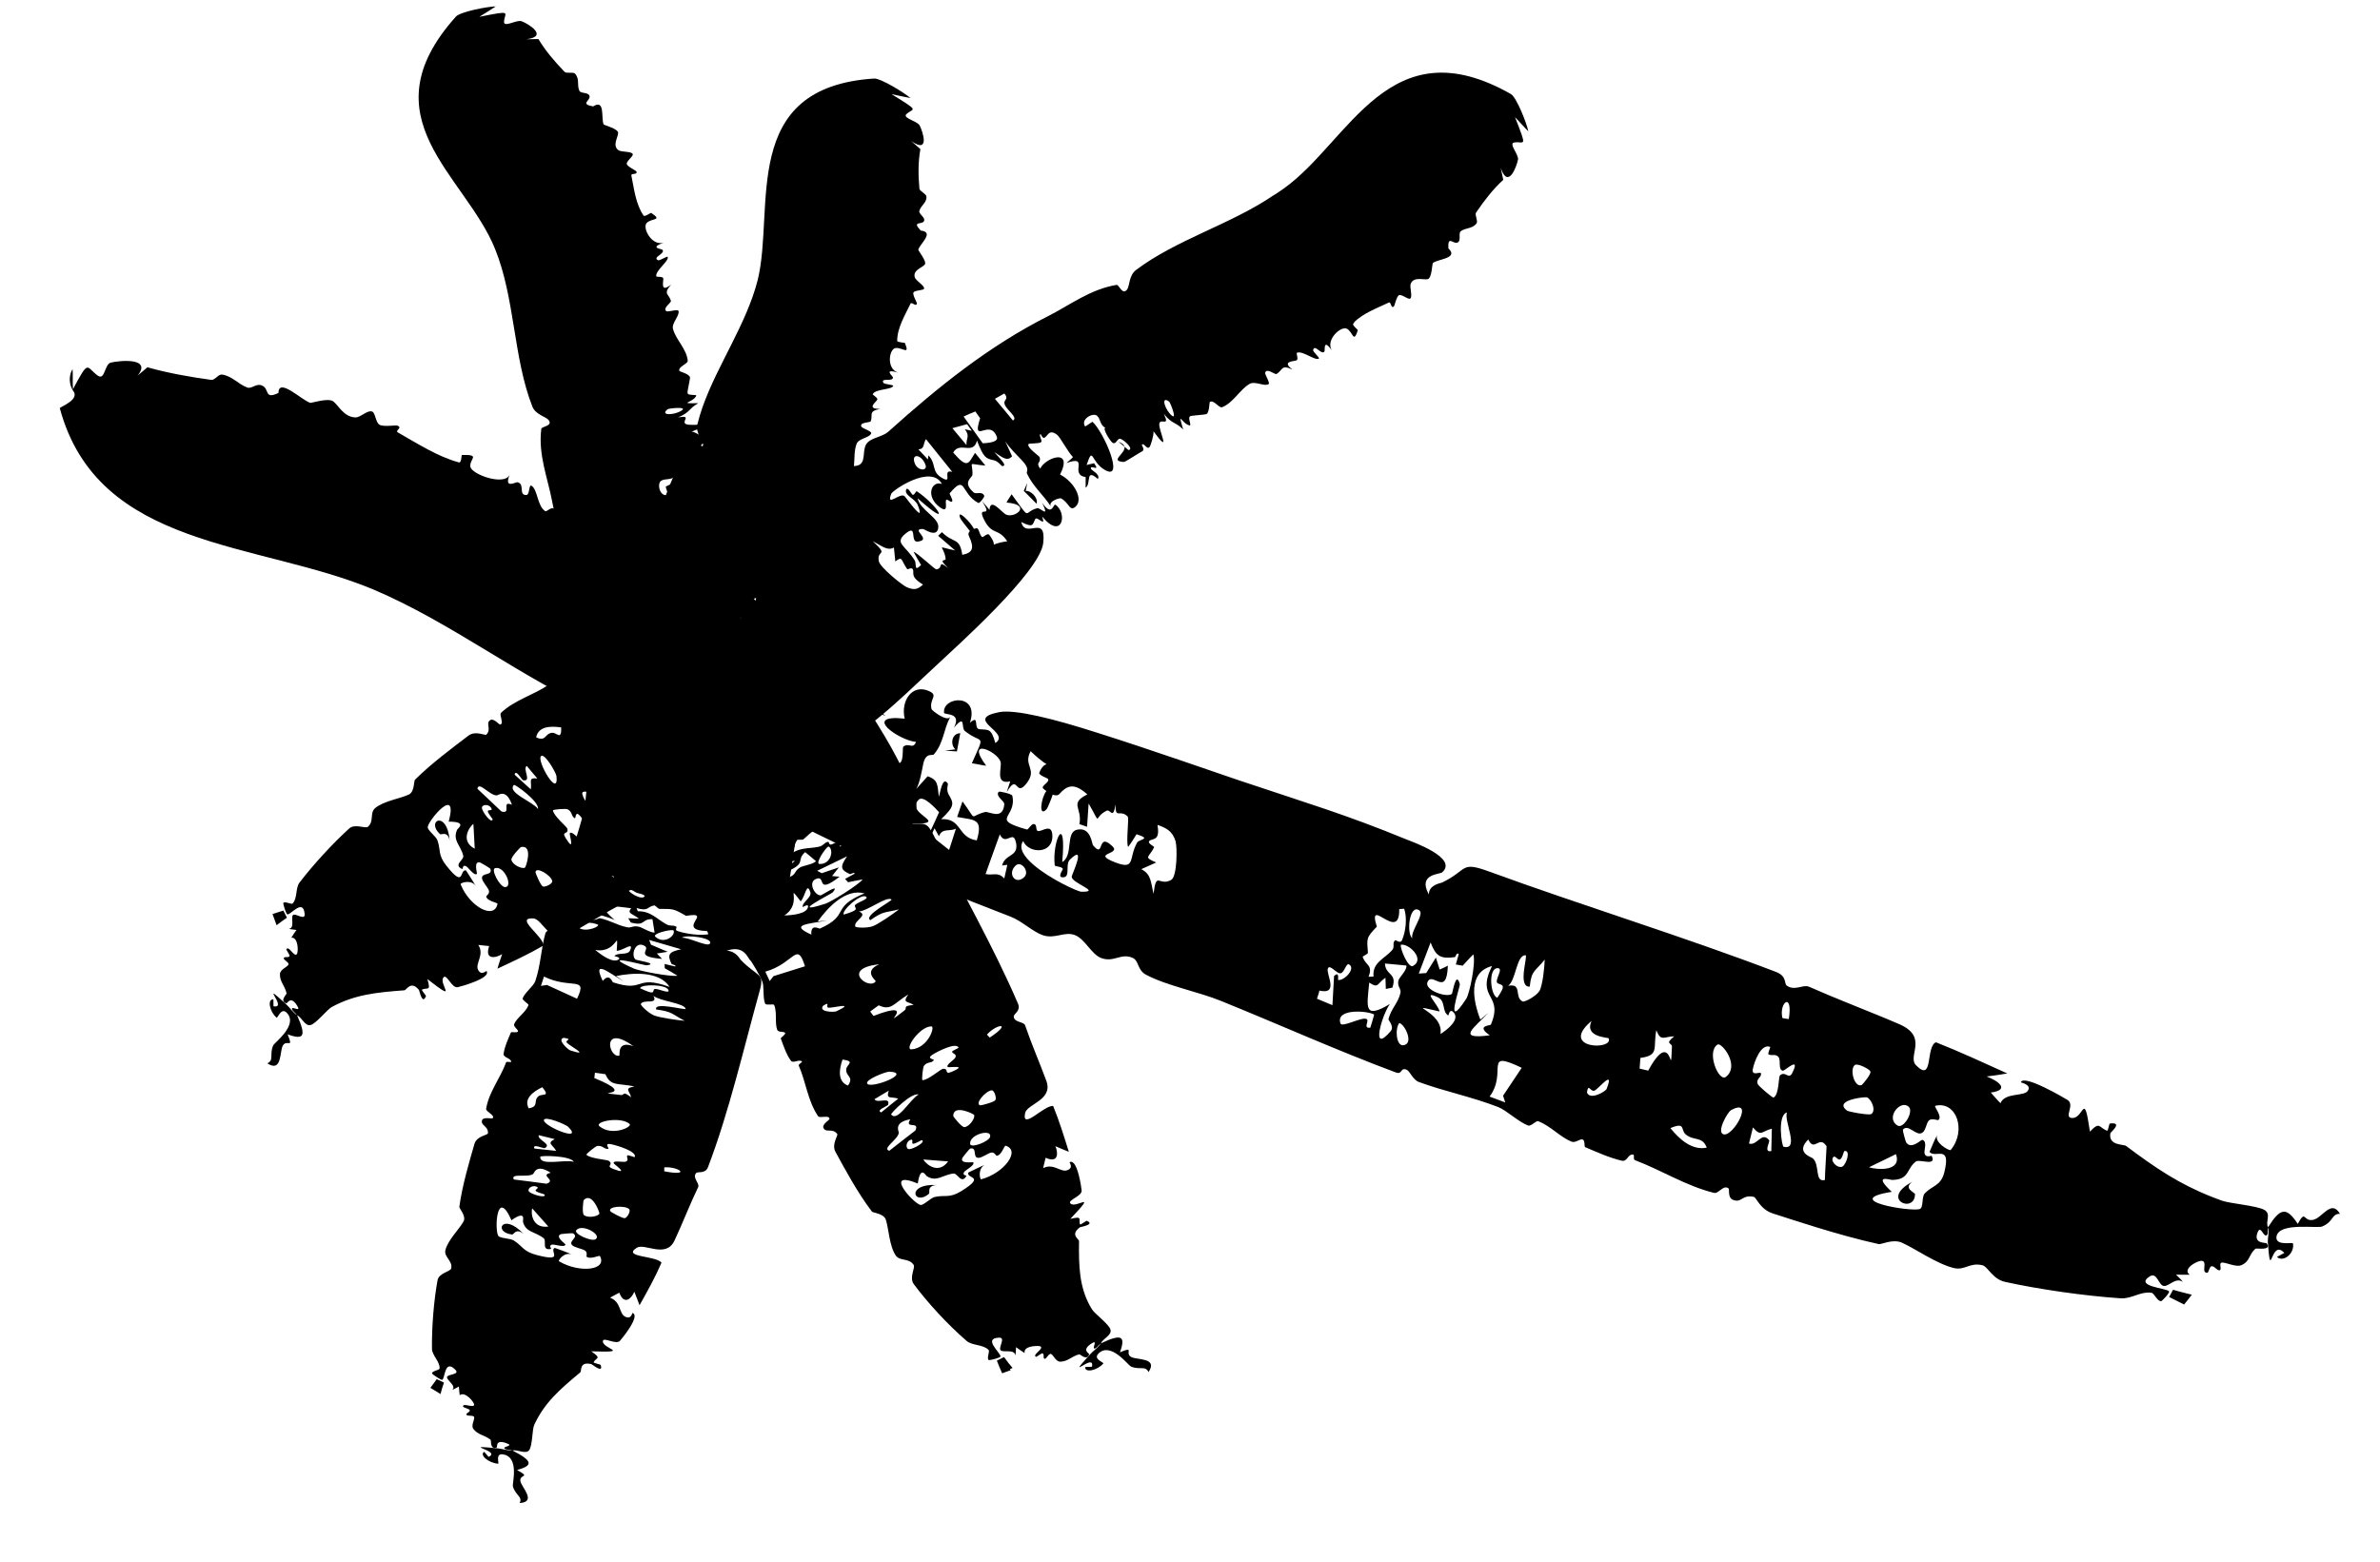 <svg width="32" height="21" viewBox="0 0 32 21" fill="none" xmlns="http://www.w3.org/2000/svg">
<path d="M10.778 10.416C10.102 10.928 9.388 11.529 8.663 11.995C8.574 12.052 8.514 11.962 8.482 11.968C8.394 11.986 8.432 12.117 8.379 12.145C8.123 12.281 7.897 12.428 7.646 12.565C7.389 12.706 7.297 12.355 7.168 12.35C6.914 12.34 7.31 12.59 7.307 12.715C7.11 12.83 6.899 12.928 6.688 13.026C6.708 12.96 6.728 12.895 6.751 12.831C6.666 12.883 6.512 12.913 6.577 12.722C6.528 12.719 6.479 12.71 6.431 12.707C6.518 12.841 6.385 12.956 6.428 13.042C6.472 13.127 6.538 13.051 6.542 13.058C6.607 13.156 6.186 13.268 6.155 13.275C6.072 13.292 6.009 13.093 5.964 13.142C5.887 13.227 6.185 13.506 5.746 13.166C5.8 13.342 5.742 13.273 5.673 13.308C5.664 13.313 5.73 13.389 5.728 13.394C5.678 13.523 5.639 13.32 5.633 13.312C5.523 13.179 5.467 13.315 5.436 13.317C5.049 13.346 4.772 13.375 4.463 13.54C4.396 13.576 4.251 13.766 4.175 13.784C4.1 13.803 4.059 13.68 3.994 13.653C4.119 13.931 4.091 13.991 3.867 13.909C3.952 14.115 3.856 13.969 3.803 14.06C3.758 14.136 3.795 14.43 3.594 14.299C3.689 14.257 3.619 14.176 3.674 14.057C3.692 14.018 4.012 13.785 3.858 13.622C3.779 13.536 3.734 13.699 3.718 13.684C3.622 13.6 3.592 13.433 3.676 13.439C3.677 13.469 3.676 13.501 3.677 13.531C3.885 13.574 3.456 13.146 3.85 13.507C3.898 13.551 3.933 13.608 3.991 13.65C3.978 13.625 3.915 13.584 3.927 13.56C3.939 13.536 4.054 13.617 3.994 13.522C3.908 13.384 3.864 13.494 3.852 13.491C3.853 13.492 3.853 13.493 3.854 13.493C3.75 13.462 3.857 13.373 3.853 13.357C3.829 13.25 3.76 13.203 3.764 13.098C3.766 13.038 3.858 13.006 3.877 12.974C3.895 12.941 3.807 12.91 3.816 12.883C3.825 12.856 3.883 12.886 3.893 12.855C3.898 12.842 3.847 12.772 3.85 12.767C3.879 12.705 3.952 12.872 3.99 12.832C4.014 12.805 4.013 12.601 3.917 12.609C3.939 12.572 3.963 12.539 3.986 12.506C3.951 12.499 3.921 12.5 3.884 12.49C3.967 12.48 3.908 12.342 3.938 12.306C3.969 12.271 4.106 12.389 4.096 12.289C4.076 12.078 3.91 12.304 3.864 12.296C3.846 12.294 3.805 12.153 3.809 12.145C3.826 12.111 3.916 12.168 3.935 12.149C4.001 12.08 3.971 11.942 4.027 11.868C4.22 11.617 4.48 11.336 4.694 11.142C4.773 11.07 4.912 11.149 4.948 11.117C5.033 11.042 4.968 10.932 5.043 10.868C5.154 10.772 5.385 10.738 5.498 10.684C5.575 10.647 5.563 10.502 5.579 10.486C5.797 10.268 6.097 10.046 6.299 9.892C6.394 9.82 6.523 9.896 6.54 9.878C6.614 9.8 6.52 9.723 6.596 9.681C6.637 9.658 6.713 9.743 6.72 9.743C6.787 9.74 6.706 9.615 6.737 9.585C6.917 9.415 7.165 9.349 7.369 9.214C7.384 9.204 7.422 9.257 7.429 9.248C7.459 9.205 7.378 9.136 7.415 9.099C7.491 9.022 7.589 8.969 7.688 8.911C7.698 8.906 7.752 8.97 7.773 8.955C7.794 8.939 7.761 8.863 7.796 8.843C7.888 8.788 8.029 8.802 8.122 8.739C8.137 8.728 8.095 8.633 8.118 8.617C8.19 8.567 8.349 8.564 8.411 8.521C8.615 8.381 8.764 8.198 8.951 8.058C8.995 8.025 9.09 8.072 9.114 8.057C9.169 8.022 9.077 7.98 9.129 7.94C9.451 7.699 9.789 7.478 10.123 7.245C10.231 7.169 10.339 7.092 10.445 7.012C10.615 6.885 10.771 6.659 10.952 6.56C11.028 6.519 11.112 6.611 11.162 6.576C11.25 6.515 11.174 6.375 11.257 6.296C11.324 6.233 11.5 6.302 11.571 6.239C11.642 6.177 11.588 6.026 11.666 5.949C11.73 5.885 11.872 5.87 11.944 5.805C12.609 5.207 13.293 4.654 14.098 4.248C14.381 4.105 14.659 3.889 15.013 3.831C15.046 3.826 15.09 3.975 15.154 3.894C15.189 3.85 15.177 3.703 15.275 3.63C15.815 3.223 16.54 3.02 17.113 2.633C17.118 2.631 17.132 2.62 17.138 2.618C17.183 2.589 17.226 2.56 17.268 2.53C18.148 1.896 18.68 0.335 20.317 1.266C20.392 1.314 20.529 1.66 20.549 1.767C20.493 1.71 20.432 1.64 20.37 1.575C20.539 2.009 20.494 1.896 20.36 1.916C20.278 1.928 20.422 2.077 20.41 2.146C20.393 2.235 20.279 2.553 20.178 2.259C20.19 2.313 20.201 2.365 20.212 2.418C20.074 2.544 19.957 2.696 19.846 2.859C19.826 2.888 19.874 2.972 19.854 3.001C19.8 3.08 19.711 3.058 19.641 3.109C19.603 3.138 19.653 3.237 19.596 3.262C19.538 3.287 19.464 3.157 19.474 3.34C19.617 3.475 19.334 3.482 19.266 3.536C19.255 3.544 19.253 3.742 19.196 3.754C19.137 3.767 19.011 3.716 18.968 3.814C18.949 3.86 18.996 3.985 18.962 4.014C18.938 4.035 18.846 3.953 18.811 3.969C18.776 3.985 18.752 4.112 18.741 4.121C18.698 4.154 18.706 4.053 18.672 4.069C18.514 4.144 18.329 4.211 18.2 4.338L18.218 4.327C18.21 4.335 18.202 4.344 18.194 4.354C18.179 4.371 18.258 4.436 18.257 4.44C18.197 4.622 18.195 4.473 18.113 4.422C18.033 4.374 17.817 4.571 17.908 4.713C17.785 4.541 17.819 4.712 17.808 4.726C17.768 4.782 17.678 4.622 17.656 4.704C17.648 4.734 17.754 4.812 17.731 4.823C17.674 4.85 17.519 4.715 17.44 4.743C17.421 4.75 17.464 4.828 17.433 4.845C17.402 4.862 17.22 4.853 17.38 4.971C17.222 4.896 17.252 4.975 17.164 5.029C17.141 5.042 17.034 4.943 17.011 5.011C17.003 5.034 17.08 5.148 17.057 5.165C17.005 5.203 16.874 5.12 16.802 5.162C16.668 5.239 16.586 5.414 16.432 5.476C16.39 5.492 16.322 5.372 16.267 5.405C16.259 5.41 16.262 5.553 16.219 5.569C16.194 5.578 16.032 5.586 16.005 5.596C15.961 5.613 16.029 5.728 15.994 5.721C15.891 5.699 15.829 5.504 15.908 5.775C15.8 5.668 15.766 5.71 15.649 5.567C15.737 5.751 15.597 5.612 15.587 5.701C15.577 5.789 15.758 6.138 15.509 5.8C15.515 5.857 15.47 5.994 15.457 6.01C15.42 6.057 15.38 5.944 15.353 5.982C15.348 5.988 15.4 6.049 15.355 6.07C15.325 6.084 15.129 6.213 15.111 6.212C14.909 6.201 15.139 6.098 15.119 6.007C15.137 6.022 15.154 6.038 15.172 6.052C15.252 6.043 15.117 5.918 15.067 5.902C15.017 5.886 15.013 5.986 14.957 5.953C14.93 5.936 14.815 5.754 14.863 5.752C14.789 5.722 14.799 5.631 14.749 5.59C14.694 5.545 14.524 5.637 14.59 5.735C14.622 5.718 14.657 5.689 14.689 5.672C14.845 5.815 15.126 6.475 14.856 6.32C14.661 6.208 14.7 5.984 14.61 6.254C14.643 6.241 14.678 6.24 14.71 6.229C14.8 6.354 14.661 6.244 14.667 6.3C14.67 6.327 14.797 6.372 14.762 6.441C14.588 6.292 14.676 6.501 14.597 6.559C14.597 6.511 14.597 6.464 14.597 6.416C14.369 6.379 14.658 6.115 14.34 6.226C14.368 6.198 14.4 6.178 14.427 6.146C14.365 6.09 14.255 5.877 14.212 5.846C14.1 5.763 14.091 5.866 14.04 5.888C14.017 5.897 13.993 5.836 13.991 5.837C13.96 5.85 14.019 5.923 13.999 5.944C13.973 5.971 13.835 5.956 13.827 5.974C13.807 6.021 13.973 6.132 13.977 6.146C14.005 6.235 13.916 6.207 13.986 6.302C14.051 6.157 14.437 6.016 14.253 6.381C14.443 6.48 14.569 6.712 14.464 6.81C14.379 6.89 14.38 6.761 14.264 6.701C14.25 6.694 14.089 6.739 14.129 6.81C14.027 6.652 13.89 6.545 13.807 6.366C13.795 6.34 13.854 6.312 13.746 6.197C13.692 6.139 13.568 6.018 13.515 5.933C13.544 5.997 13.578 6.069 13.608 6.136C13.54 6.208 13.486 6.155 13.368 6.079C13.401 6.122 13.572 6.28 13.471 6.266C13.466 6.265 13.416 6.2 13.362 6.189C13.253 6.166 13.226 6.155 13.136 5.925C13.085 6.127 12.903 5.929 12.816 6.086C13.019 6.319 13.021 6.224 13.11 6.09C13.157 6.146 13.201 6.204 13.249 6.261C12.991 6.239 13.081 6.196 13.075 6.382C13.073 6.428 12.931 6.48 13.09 6.621C13.128 6.654 13.199 6.598 13.234 6.666C13.241 6.679 13.172 6.773 13.153 6.763C12.912 6.633 12.992 6.368 12.769 6.634C12.763 6.642 12.812 6.717 12.804 6.737C12.79 6.776 12.73 6.692 12.719 6.729C12.707 6.766 12.754 6.904 12.642 6.825C12.438 6.682 12.521 6.458 12.665 6.508C12.517 6.237 12 6.595 11.983 6.64C11.91 6.832 12.103 6.613 12.164 6.674C12.19 6.7 12.452 7.074 12.339 6.791C12.305 6.707 12.166 6.664 12.181 6.594C12.196 6.524 12.257 6.646 12.266 6.651C12.295 6.67 12.312 6.597 12.329 6.608C12.588 6.779 12.832 7.141 12.338 6.701C12.369 6.858 12.625 6.961 12.616 7.088C12.606 7.243 12.428 7.115 12.412 7.114C12.228 7.109 12.543 7.258 12.34 7.283C12.227 7.297 12.345 7.032 12.17 7.18C12.024 7.305 12.17 7.331 12.298 7.535C12.328 7.583 12.283 7.7 12.384 7.597C12.351 7.543 12.31 7.472 12.283 7.42C12.338 7.436 12.568 7.658 12.589 7.656C12.693 7.646 12.595 7.516 12.75 7.641C12.597 7.493 12.721 7.559 12.714 7.51C12.69 7.327 12.563 7.343 12.842 7.402C12.765 7.336 12.691 7.271 12.614 7.205C12.631 7.189 12.648 7.173 12.665 7.156C12.819 7.313 12.904 7.219 12.938 7.461C13.084 7.434 13.101 7.364 13.028 7.21C13.014 7.18 13.023 7.158 13.041 7.142C13.01 7.106 12.921 6.989 12.913 6.973C12.85 6.824 13.049 7.017 13.095 7.112C13.111 7.107 13.126 7.104 13.131 7.103C13.164 7.099 13.171 7.209 13.209 7.222C13.222 7.226 13.278 7.162 13.301 7.192C13.45 7.386 13.237 7.321 13.543 7.279C13.42 7.093 13.344 7.206 13.234 6.994C13.117 6.765 13.372 7.003 13.205 6.739C13.239 6.777 13.266 6.811 13.304 6.856C13.316 6.681 13.467 6.893 13.528 6.92C13.646 6.974 13.885 6.787 13.533 6.758C13.552 6.717 13.58 6.685 13.601 6.646C13.876 7.023 13.749 6.885 13.946 6.834C13.99 6.823 14.118 6.983 14.012 6.76C14.145 6.959 14.163 6.77 14.19 6.787C14.358 6.899 14.283 7.272 14.012 6.946C14.068 7.107 13.944 6.929 13.918 6.982C13.88 7.059 13.896 7.1 13.731 7.02C13.789 7.255 14.068 6.905 14.027 7.3C13.984 7.694 12.846 8.706 12.588 8.949C12.29 9.227 12.085 9.426 11.855 9.617C11.722 9.728 11.581 9.836 11.409 9.957C11.363 9.989 11.033 10.261 10.948 9.998C10.936 9.96 11.025 9.771 10.776 9.7C10.874 9.778 10.846 9.897 10.848 9.911C10.876 10.251 11.002 10.245 10.778 10.416ZM8.712 9.05C9.044 8.875 8.722 8.899 8.547 8.537C8.508 8.565 8.469 8.592 8.43 8.62C8.455 8.632 8.48 8.645 8.505 8.657C8.505 8.657 8.505 8.657 8.505 8.657C8.574 8.788 8.643 8.919 8.712 9.05ZM3.719 12.442C3.7 12.392 3.681 12.341 3.664 12.291C3.713 12.276 3.761 12.26 3.81 12.245C3.826 12.277 3.842 12.309 3.858 12.341C3.811 12.373 3.763 12.406 3.719 12.442ZM12.675 6.432C12.814 6.51 12.661 6.303 12.804 6.346C12.685 6.197 12.568 6.052 12.45 5.905C12.408 5.969 12.437 6.037 12.348 6.043C12.39 6.088 12.433 6.133 12.476 6.178C12.478 6.16 12.481 6.14 12.484 6.123C12.599 6.252 12.514 6.343 12.675 6.432C12.675 6.432 12.675 6.432 12.675 6.432ZM13.213 5.961C13.258 5.959 13.432 5.951 13.403 5.875C13.307 5.616 13.061 5.995 13.178 5.624C13.155 5.594 13.136 5.563 13.114 5.533C13.061 5.554 13.008 5.577 12.956 5.601C13.043 5.72 13.125 5.841 13.213 5.961ZM9.779 8.235C9.837 8.217 9.983 7.953 9.811 7.87C9.761 7.846 9.805 8.113 9.762 8.133C9.734 8.145 9.682 8.018 9.663 8.093C9.7 8.138 9.74 8.189 9.779 8.234C9.779 8.234 9.779 8.235 9.779 8.235ZM10.151 8.919C10.185 8.865 10.215 8.805 10.248 8.75C10.123 8.654 10.113 8.783 9.982 8.615C9.985 8.592 9.989 8.57 9.992 8.547C10.03 8.577 10.068 8.607 10.105 8.637C10.078 8.514 10.019 8.486 10.115 8.456C9.878 8.232 9.767 8.1 9.829 8.458C9.75 8.3 9.388 7.861 9.557 8.241C9.588 8.312 9.675 8.31 9.683 8.319C9.78 8.432 9.805 8.532 9.899 8.639C9.941 8.687 9.975 8.66 10.033 8.728C10.061 8.76 10.101 8.884 10.151 8.919ZM9.606 8.381C9.567 8.298 9.389 8.163 9.371 8.231C9.343 8.336 9.572 8.419 9.606 8.381ZM3.719 12.443C3.719 12.443 3.719 12.442 3.719 12.442C3.719 12.443 3.719 12.443 3.719 12.443C3.719 12.443 3.719 12.443 3.719 12.443ZM12.995 5.985C12.987 5.897 13.047 5.869 12.973 5.772C13.004 5.779 13.035 5.786 13.066 5.793C13.045 5.763 13.024 5.733 13.003 5.704C12.937 5.722 12.871 5.74 12.805 5.758C12.868 5.834 12.931 5.91 12.995 5.985ZM13.619 5.654C13.693 5.618 13.542 5.52 13.511 5.444C13.479 5.368 13.576 5.38 13.504 5.291C13.461 5.314 13.418 5.339 13.377 5.363C13.458 5.458 13.539 5.558 13.619 5.654C13.619 5.654 13.619 5.654 13.619 5.654ZM7.425 9.854C7.49 9.85 7.549 9.965 7.546 9.781C7.545 9.781 7.545 9.781 7.545 9.782C7.401 9.761 7.239 9.766 7.209 9.915C7.345 9.98 7.322 9.861 7.425 9.854ZM12.302 6.237C12.341 6.333 12.477 6.339 12.443 6.249C12.388 6.103 12.242 6.092 12.302 6.237ZM6.194 11.893C6.312 12.19 6.646 12.374 6.689 12.155C6.693 12.136 6.548 12.121 6.537 12.054C6.536 12.047 6.588 12.018 6.573 11.975C6.559 11.931 6.487 11.86 6.481 11.813C6.47 11.729 6.627 11.781 6.594 11.685C6.59 11.673 6.463 11.601 6.457 11.599C6.361 11.57 6.419 11.744 6.412 11.751C6.378 11.784 6.301 11.67 6.272 11.652C6.218 11.617 6.222 11.689 6.217 11.687C6.087 11.634 6.24 11.563 6.229 11.51C6.197 11.367 6.078 11.301 6.148 11.154C6.155 11.14 6.29 11.049 6.033 11.049C6.165 10.551 5.762 11.025 5.751 11.121C5.746 11.165 5.861 11.243 5.882 11.301C5.928 11.434 5.885 11.496 6.004 11.644C6.253 11.956 6.173 11.69 6.265 11.704C6.311 11.778 6.36 11.847 6.4 11.922C6.348 11.819 6.184 11.87 6.193 11.892C6.193 11.892 6.193 11.892 6.194 11.893ZM6.742 10.912C6.887 10.954 6.73 10.757 6.883 10.822C6.806 10.597 6.7 10.696 6.678 10.696C6.582 10.697 6.436 10.499 6.419 10.607C6.528 10.707 6.634 10.811 6.742 10.912ZM6.046 11.304C6.019 11.166 5.933 11.233 5.915 11.216C5.721 11.037 6.012 10.883 6.046 11.304ZM10.366 8.431C10.396 8.42 10.308 8.333 10.309 8.288C10.309 8.242 10.447 8.271 10.4 8.211C10.353 8.151 10.097 8.094 10.211 7.957C10.181 7.926 10.164 7.899 10.139 7.87C10.1 7.897 10.06 7.924 10.021 7.951C10.115 8.035 10.213 8.123 10.304 8.204C10.34 8.299 10.254 8.206 10.253 8.207C10.253 8.207 10.253 8.208 10.253 8.208C10.219 8.245 10.299 8.457 10.366 8.431ZM8.179 9.584C8.356 9.834 8.209 9.517 8.21 9.469C8.211 9.42 8.312 9.486 8.221 9.39C8.127 9.347 8.16 9.556 8.179 9.584C8.179 9.584 8.179 9.584 8.179 9.584ZM7.137 10.615C7.153 10.509 7.095 10.453 7.225 10.469C7.177 10.413 7.129 10.354 7.082 10.299C7.022 10.342 7.155 10.51 7.035 10.493C7.015 10.49 6.936 10.335 6.919 10.417C6.988 10.479 7.064 10.549 7.137 10.615ZM7.274 10.168C7.211 10.23 7.515 10.749 7.482 10.437C7.477 10.39 7.321 10.121 7.274 10.168ZM9.724 8.925C9.854 8.85 9.66 8.874 9.574 8.823C9.81 8.556 9.558 8.867 9.347 8.642C9.365 8.738 9.42 8.945 9.523 8.935C9.566 8.93 9.501 8.865 9.503 8.864C9.57 8.842 9.653 8.966 9.724 8.925ZM6.624 11.019C6.626 11.012 6.557 10.935 6.559 10.908C6.561 10.881 6.637 10.914 6.602 10.861C6.567 10.808 6.472 10.817 6.48 10.869C6.488 10.921 6.607 11.082 6.624 11.019ZM7.234 10.879C7.249 10.774 6.923 10.544 6.911 10.555C6.809 10.657 7.165 10.78 7.234 10.879ZM9.832 9.65C9.86 9.388 9.554 9.197 9.344 9.103C9.356 9.145 9.368 9.187 9.381 9.228C9.287 8.989 9.235 8.721 9.153 9.053C9.304 9.013 9.246 9.139 9.254 9.15C9.514 9.525 9.559 9.228 9.832 9.65C9.832 9.65 9.832 9.65 9.832 9.65ZM6.365 11.078C6.304 11.126 6.188 11.311 6.383 11.413C6.377 11.301 6.371 11.189 6.365 11.078ZM12.186 7.893C12.304 7.949 12.351 7.913 12.41 7.861C12.257 7.768 12.283 7.725 12.279 7.678C12.273 7.608 12.205 7.663 12.198 7.654C12.108 7.525 12.139 7.473 12.038 7.55C12.031 7.487 12.025 7.424 12.019 7.362C11.935 7.412 11.857 7.343 11.734 7.277C11.961 7.49 11.785 7.381 11.816 7.546C11.831 7.629 12.126 7.865 12.186 7.893C12.186 7.893 12.186 7.893 12.186 7.893ZM10.017 9.588C9.999 9.533 9.968 9.463 9.945 9.402C9.957 9.385 9.969 9.369 9.981 9.353C10.012 9.391 10.044 9.43 10.075 9.466C10.104 9.462 10.055 9.414 10.057 9.404C10.058 9.404 10.058 9.405 10.058 9.405C10.092 9.267 10.134 9.249 10.293 9.319C10.204 9.199 10.115 9.079 10.026 8.959C10.019 8.982 10.012 9.005 10.004 9.027C10.044 9.098 10.084 9.168 10.123 9.239C10.079 9.217 10.035 9.195 9.991 9.172C9.993 9.206 9.994 9.243 9.999 9.275C9.678 8.993 10.01 9.1 9.908 8.96C9.843 8.87 9.681 8.996 9.704 9.075C9.707 9.086 9.928 9.309 9.772 9.224C9.747 9.21 9.342 8.674 9.603 9.158C9.64 9.227 9.921 9.538 10.017 9.588ZM10.739 9.323C10.392 9.044 11.001 9.16 10.645 8.983C10.569 8.793 10.563 8.801 10.417 8.691C10.404 8.681 10.401 8.616 10.394 8.612C10.297 8.563 10.28 8.64 10.175 8.498C10.17 8.514 10.165 8.528 10.16 8.543C10.303 8.644 10.298 8.786 10.354 8.918C10.379 8.979 10.419 8.973 10.442 9.025C10.45 9.045 10.386 9.042 10.419 9.089C10.494 9.198 10.624 9.322 10.724 9.368C10.724 9.368 10.724 9.368 10.724 9.368C10.73 9.354 10.734 9.338 10.739 9.323ZM8.566 10.5C8.408 10.322 8.304 10.315 8.354 10.132C8.32 10.099 8.286 10.066 8.252 10.033C8.234 10.052 8.217 10.07 8.199 10.088C8.559 10.694 7.97 10.148 8.341 10.49C8.382 10.527 8.393 10.443 8.434 10.596C8.434 10.596 8.435 10.596 8.435 10.596C8.474 10.51 8.431 10.437 8.566 10.5ZM8.91 10.034C8.762 9.52 8.531 9.97 8.671 10.03C8.684 10.036 8.776 9.832 8.91 10.034ZM7.947 11.305C8.02 11.26 7.862 11.041 7.797 10.969C7.732 10.896 7.743 11.01 7.728 11.003C7.678 10.977 7.7 10.919 7.632 10.883C7.61 10.871 7.433 10.884 7.435 10.898C7.443 10.972 7.621 11.117 7.628 11.143C7.65 11.231 7.542 11.168 7.605 11.269C7.739 11.484 7.651 11.218 7.661 11.205C7.69 11.168 7.772 11.284 7.817 11.286C7.861 11.289 7.85 11.236 7.88 11.226C7.89 11.223 7.943 11.306 7.947 11.305ZM7.83 10.679C7.882 10.896 8.189 10.942 8.181 10.888C8.156 10.729 7.806 10.575 7.83 10.679ZM10.123 8.971C10.145 9.139 10.37 9.122 10.378 9.041C10.334 8.998 10.115 8.913 10.123 8.971ZM9.791 9.679C9.824 9.597 9.545 9.389 9.497 9.431C9.599 9.629 9.601 9.573 9.639 9.556C9.677 9.539 9.766 9.743 9.791 9.679ZM7.057 11.669C7.072 11.662 7.172 11.36 7.007 11.39C6.994 11.392 6.867 11.528 6.876 11.563C6.895 11.635 7.018 11.686 7.057 11.669ZM9.697 10.154C9.615 9.978 9.648 9.957 9.485 9.8C9.485 9.8 9.485 9.8 9.485 9.8C9.525 9.686 9.801 10.048 9.813 10.027C9.853 9.954 9.601 9.738 9.576 9.624C9.547 9.77 9.441 9.576 9.366 9.615C9.349 9.624 9.366 9.774 9.406 9.846C9.446 9.918 9.623 10.09 9.697 10.154ZM6.789 11.929C6.904 11.934 6.784 11.639 6.657 11.674C6.595 11.691 6.72 11.926 6.789 11.929ZM13.937 6.774C13.88 6.716 13.823 6.658 13.765 6.601C13.781 6.566 13.796 6.531 13.811 6.496C13.805 6.532 13.798 6.567 13.791 6.603C13.857 6.591 13.964 6.695 13.937 6.774C13.937 6.774 13.937 6.774 13.937 6.774ZM15.76 5.592C15.826 5.641 15.735 5.412 15.719 5.4C15.598 5.313 15.668 5.524 15.76 5.592ZM10.654 9.486C10.756 9.453 10.467 9.18 10.401 9.196C10.476 9.233 10.597 9.505 10.654 9.486ZM15.119 6.007C15.092 5.985 15.066 5.962 15.038 5.94C15.091 5.961 15.113 5.983 15.119 6.007ZM7.297 11.92C7.328 11.934 7.435 11.885 7.425 11.846C7.404 11.764 7.202 11.646 7.2 11.731C7.2 11.74 7.267 11.905 7.298 11.92C7.298 11.92 7.298 11.92 7.297 11.92ZM14.135 6.819C14.133 6.816 14.131 6.813 14.129 6.81C14.131 6.813 14.133 6.816 14.135 6.819ZM17.919 4.727C17.915 4.723 17.911 4.718 17.908 4.713C17.912 4.718 17.915 4.722 17.919 4.727ZM8.145 11.697C8.4 11.972 8.351 11.76 8.185 11.655C8.176 11.65 8.153 11.692 8.145 11.697Z" fill="black"/>
<path d="M12.554 11.234C12.921 11.969 13.366 12.746 13.688 13.498C13.729 13.592 13.63 13.635 13.63 13.667C13.632 13.754 13.766 13.735 13.783 13.788C13.873 14.052 13.975 14.28 14.069 14.536C14.163 14.794 13.808 14.845 13.783 14.968C13.734 15.209 14.039 14.858 14.16 14.873C14.242 15.073 14.306 15.281 14.371 15.489C14.31 15.465 14.248 15.438 14.19 15.413C14.227 15.496 14.238 15.649 14.059 15.569C14.05 15.615 14.034 15.662 14.026 15.708C14.168 15.637 14.262 15.771 14.351 15.736C14.441 15.701 14.374 15.632 14.382 15.628C14.487 15.576 14.541 15.98 14.543 16.009C14.55 16.087 14.349 16.137 14.392 16.183C14.466 16.262 14.77 15.989 14.391 16.391C14.569 16.348 14.495 16.4 14.522 16.466C14.526 16.474 14.607 16.414 14.611 16.416C14.732 16.467 14.53 16.498 14.521 16.503C14.382 16.605 14.509 16.662 14.508 16.689C14.503 17.038 14.514 17.299 14.652 17.556C14.663 17.575 14.671 17.59 14.68 17.604C14.718 17.669 14.912 17.806 14.931 17.881C14.951 17.956 14.829 17.999 14.803 18.064C15.077 17.934 15.139 17.962 15.058 18.185C15.263 18.098 15.117 18.195 15.208 18.247C15.283 18.291 15.575 18.253 15.442 18.451C15.402 18.359 15.321 18.428 15.204 18.375C15.166 18.356 14.935 18.043 14.772 18.199C14.688 18.279 14.848 18.319 14.834 18.336C14.749 18.432 14.584 18.464 14.591 18.383C14.621 18.381 14.652 18.381 14.682 18.379C14.725 18.174 14.301 18.606 14.658 18.211C14.702 18.162 14.759 18.126 14.8 18.068C14.775 18.081 14.735 18.144 14.711 18.133C14.687 18.122 14.766 18.007 14.673 18.068C14.537 18.158 14.646 18.197 14.643 18.209C14.644 18.208 14.645 18.208 14.645 18.207C14.614 18.31 14.526 18.208 14.51 18.212C14.405 18.24 14.359 18.309 14.256 18.311C14.197 18.312 14.165 18.224 14.133 18.208C14.101 18.192 14.071 18.279 14.044 18.272C14.018 18.265 14.047 18.207 14.017 18.199C14.003 18.195 13.936 18.249 13.931 18.246C13.87 18.222 14.033 18.141 13.993 18.108C13.989 18.105 13.981 18.102 13.971 18.101C13.916 18.097 13.759 18.104 13.777 18.195C13.734 18.169 13.698 18.142 13.661 18.116C13.658 18.154 13.659 18.185 13.654 18.227C13.635 18.136 13.495 18.193 13.455 18.158C13.417 18.124 13.531 17.982 13.43 17.988C13.213 17.998 13.451 18.187 13.452 18.24C13.451 18.26 13.305 18.294 13.296 18.29C13.26 18.269 13.313 18.174 13.291 18.152C13.218 18.078 13.072 18.096 12.998 18.033C12.735 17.806 12.466 17.511 12.287 17.269C12.219 17.178 12.312 17.048 12.283 17.007C12.216 16.912 12.099 16.964 12.043 16.882C11.957 16.755 11.949 16.519 11.91 16.4C11.882 16.318 11.736 16.31 11.723 16.292C11.533 16.044 11.356 15.714 11.233 15.489C11.177 15.385 11.272 15.269 11.257 15.249C11.191 15.162 11.1 15.243 11.07 15.163C11.055 15.119 11.151 15.058 11.152 15.051C11.16 14.985 11.023 15.044 10.999 15.009C10.86 14.804 10.837 14.551 10.739 14.328C10.732 14.312 10.791 14.283 10.783 14.275C10.746 14.238 10.664 14.305 10.634 14.264C10.572 14.178 10.538 14.073 10.498 13.965C10.494 13.954 10.567 13.912 10.556 13.89C10.545 13.867 10.464 13.886 10.45 13.849C10.414 13.751 10.452 13.613 10.408 13.513C10.4 13.497 10.299 13.522 10.288 13.497C10.253 13.419 10.278 13.262 10.248 13.195C10.151 12.975 9.999 12.797 9.898 12.592C9.874 12.543 9.938 12.458 9.928 12.432C9.905 12.374 9.845 12.455 9.818 12.399C9.587 11.929 9.399 11.439 9.169 10.966C9.078 10.777 8.89 10.591 8.828 10.397C8.804 10.318 8.909 10.252 8.886 10.199C8.843 10.103 8.692 10.152 8.631 10.057C8.622 10.043 8.618 10.026 8.617 10.007C8.61 9.981 8.572 9.909 8.567 9.882C8.572 9.8 8.643 9.689 8.61 9.622C8.571 9.539 8.412 9.549 8.361 9.457C8.319 9.383 8.344 9.242 8.302 9.158C7.922 8.378 7.586 7.593 7.422 6.733C7.364 6.429 7.234 6.111 7.278 5.767C7.282 5.734 7.437 5.73 7.377 5.649C7.345 5.605 7.201 5.577 7.158 5.468C6.9 4.811 6.926 4.012 6.656 3.347C6.254 2.351 4.907 1.586 6.131 0.222C6.192 0.157 6.558 0.087 6.666 0.086C6.6 0.129 6.521 0.18 6.445 0.226C6.901 0.135 6.784 0.164 6.777 0.293C6.773 0.375 6.947 0.262 7.012 0.285C7.096 0.315 7.385 0.489 7.077 0.528C7.132 0.527 7.185 0.526 7.239 0.525C7.334 0.684 7.457 0.827 7.592 0.967C7.615 0.991 7.708 0.965 7.731 0.99C7.797 1.062 7.754 1.136 7.789 1.219C7.808 1.263 7.916 1.235 7.927 1.295C7.938 1.355 7.794 1.398 7.975 1.431C8.14 1.325 8.079 1.591 8.116 1.673C8.121 1.684 8.313 1.73 8.311 1.788C8.31 1.848 8.23 1.956 8.314 2.019C8.354 2.048 8.487 2.032 8.507 2.071C8.521 2.099 8.42 2.167 8.427 2.204C8.433 2.241 8.55 2.291 8.556 2.305C8.579 2.356 8.482 2.323 8.489 2.36C8.525 2.535 8.547 2.748 8.654 2.9C8.667 2.919 8.75 2.86 8.754 2.862C8.914 2.968 8.769 2.931 8.698 2.995C8.629 3.056 8.76 3.313 8.922 3.263C8.723 3.336 8.896 3.345 8.907 3.359C8.949 3.412 8.771 3.456 8.844 3.498C8.871 3.513 8.975 3.433 8.979 3.457C8.989 3.517 8.818 3.632 8.823 3.712C8.824 3.732 8.91 3.711 8.918 3.744C8.925 3.777 8.868 3.949 9.024 3.827C8.909 3.957 8.994 3.95 9.021 4.046C9.027 4.071 8.902 4.146 8.961 4.185C8.981 4.198 9.112 4.154 9.122 4.18C9.144 4.24 9.029 4.344 9.048 4.421C9.085 4.566 9.232 4.692 9.247 4.85C9.251 4.894 9.117 4.927 9.134 4.988C9.137 4.996 9.274 5.03 9.277 5.076C9.279 5.104 9.241 5.255 9.244 5.283C9.248 5.329 9.377 5.295 9.36 5.326C9.311 5.418 9.106 5.426 9.389 5.422C9.257 5.496 9.287 5.54 9.118 5.613C9.318 5.577 9.146 5.673 9.228 5.705C9.31 5.737 9.694 5.657 9.301 5.803C9.358 5.812 9.477 5.892 9.489 5.908C9.524 5.956 9.404 5.964 9.432 5.999C9.437 6.005 9.51 5.972 9.518 6.019C9.522 6.05 9.591 6.269 9.586 6.286C9.519 6.475 9.483 6.229 9.391 6.225C9.411 6.212 9.43 6.2 9.449 6.186C9.463 6.109 9.306 6.204 9.276 6.247C9.247 6.29 9.341 6.32 9.294 6.364C9.27 6.385 9.064 6.447 9.076 6.401C9.027 6.462 8.942 6.43 8.888 6.466C8.83 6.505 8.871 6.692 8.983 6.654C8.976 6.619 8.958 6.58 8.951 6.544C9.131 6.434 9.842 6.342 9.617 6.554C9.455 6.708 9.252 6.613 9.486 6.77C9.482 6.734 9.491 6.7 9.489 6.668C9.634 6.615 9.49 6.718 9.545 6.727C9.572 6.731 9.65 6.623 9.706 6.674C9.516 6.8 9.741 6.773 9.774 6.861C9.728 6.849 9.683 6.837 9.637 6.824C9.538 7.029 9.366 6.688 9.383 7.017C9.364 6.983 9.354 6.948 9.331 6.914C9.26 6.958 9.026 7.006 8.984 7.038C8.873 7.123 8.969 7.157 8.975 7.211C8.978 7.234 8.912 7.242 8.913 7.244C8.916 7.276 9.003 7.239 9.018 7.263C9.036 7.294 8.983 7.421 8.998 7.433C9.037 7.465 9.19 7.337 9.204 7.337C9.298 7.333 9.246 7.411 9.356 7.37C9.235 7.267 9.21 6.872 9.506 7.137C9.655 6.985 9.912 6.926 9.976 7.05C10.03 7.153 9.906 7.117 9.817 7.211C9.806 7.224 9.803 7.386 9.883 7.366C9.703 7.422 9.561 7.523 9.367 7.554C9.338 7.559 9.329 7.496 9.188 7.567C9.118 7.603 8.967 7.688 8.871 7.716C8.94 7.705 9.019 7.693 9.091 7.682C9.141 7.764 9.075 7.801 8.969 7.892C9.019 7.872 9.218 7.753 9.177 7.844C9.174 7.849 9.098 7.878 9.072 7.927C9.02 8.024 9.001 8.047 8.756 8.07C8.936 8.174 8.694 8.289 8.819 8.413C9.1 8.283 9.01 8.255 8.907 8.139C8.974 8.11 9.041 8.083 9.109 8.053C9.015 8.287 9 8.193 9.176 8.247C9.219 8.26 9.229 8.408 9.409 8.295C9.451 8.268 9.417 8.187 9.493 8.171C9.507 8.168 9.577 8.258 9.562 8.273C9.369 8.466 9.139 8.322 9.33 8.601C9.336 8.609 9.421 8.582 9.439 8.595C9.471 8.618 9.374 8.653 9.406 8.673C9.438 8.693 9.583 8.686 9.476 8.77C9.281 8.924 9.091 8.787 9.18 8.666C8.879 8.732 9.074 9.315 9.111 9.34C9.273 9.458 9.121 9.221 9.196 9.18C9.228 9.162 9.66 9.015 9.358 9.047C9.268 9.057 9.187 9.175 9.125 9.143C9.062 9.111 9.196 9.086 9.204 9.079C9.23 9.056 9.164 9.021 9.18 9.008C9.417 8.809 9.833 8.674 9.271 9.024C9.43 9.037 9.601 8.822 9.721 8.864C9.866 8.915 9.692 9.047 9.687 9.062C9.629 9.233 9.862 8.978 9.828 9.175C9.809 9.284 9.589 9.103 9.681 9.307C9.759 9.479 9.825 9.348 10.057 9.282C10.111 9.266 10.21 9.34 10.14 9.216C10.08 9.233 10 9.254 9.942 9.264C9.974 9.217 10.251 9.06 10.255 9.039C10.275 8.938 10.123 8.996 10.287 8.884C10.101 8.988 10.201 8.89 10.152 8.883C9.97 8.857 9.949 8.982 10.085 8.734C10 8.79 9.917 8.843 9.832 8.898C9.821 8.878 9.81 8.857 9.8 8.836C9.993 8.733 9.927 8.627 10.169 8.66C10.184 8.514 10.122 8.48 9.953 8.508C9.921 8.513 9.903 8.499 9.892 8.478C9.849 8.498 9.712 8.551 9.694 8.554C9.535 8.575 9.776 8.438 9.879 8.42C9.879 8.403 9.88 8.389 9.881 8.384C9.887 8.352 9.994 8.374 10.017 8.341C10.024 8.331 9.979 8.262 10.014 8.248C10.243 8.158 10.12 8.343 10.166 8.041C9.953 8.108 10.04 8.21 9.806 8.258C9.554 8.308 9.854 8.13 9.554 8.218C9.6 8.196 9.64 8.179 9.694 8.155C9.53 8.097 9.775 8.011 9.819 7.961C9.904 7.865 9.792 7.592 9.665 7.915C9.631 7.887 9.609 7.853 9.577 7.822C10.015 7.662 9.847 7.744 9.854 7.545C9.855 7.501 10.045 7.422 9.802 7.463C10.029 7.391 9.854 7.324 9.878 7.304C10.033 7.175 10.367 7.341 9.979 7.512C10.15 7.501 9.944 7.572 9.988 7.611C10.051 7.667 10.095 7.664 9.971 7.797C10.213 7.805 9.956 7.447 10.323 7.592C10.586 7.692 10.995 8.423 11.263 8.937L11.214 8.817C11.336 9.006 11.431 9.16 11.482 9.241C11.817 9.77 12.005 10.043 12.232 10.551C12.255 10.601 12.453 10.963 12.181 11C12.142 11.005 11.974 10.885 11.856 11.114C11.952 11.033 12.062 11.081 12.077 11.082C12.413 11.113 12.433 10.991 12.554 11.234ZM10.823 12.994C10.715 12.643 10.677 12.959 10.29 13.066C10.309 13.109 10.329 13.149 10.349 13.193C10.365 13.171 10.382 13.148 10.399 13.127C10.399 13.127 10.399 13.127 10.399 13.127C10.54 13.082 10.681 13.038 10.823 12.994ZM13.615 18.395C13.603 18.4 13.591 18.406 13.578 18.411L13.59 18.425C13.551 18.44 13.513 18.454 13.474 18.467C13.448 18.409 13.424 18.351 13.403 18.297C13.435 18.281 13.467 18.265 13.5 18.249C13.534 18.297 13.577 18.354 13.619 18.401L13.608 18.387C13.611 18.39 13.613 18.392 13.615 18.395ZM9.11 8.637C9.225 8.527 8.983 8.617 9.064 8.493C8.888 8.565 8.717 8.638 8.543 8.711C8.592 8.767 8.665 8.757 8.645 8.842C8.7 8.814 8.755 8.786 8.811 8.757C8.794 8.75 8.776 8.743 8.761 8.735C8.917 8.662 8.979 8.764 9.111 8.637C9.11 8.637 9.11 8.637 9.11 8.637ZM8.812 8.008C8.823 7.965 8.864 7.798 8.783 7.806C8.509 7.829 8.802 8.159 8.48 7.952C8.445 7.966 8.41 7.977 8.374 7.989C8.38 8.044 8.387 8.1 8.395 8.156C8.534 8.105 8.672 8.059 8.812 8.008ZM10.231 11.821C10.226 11.763 9.997 11.576 9.882 11.727C9.849 11.772 10.118 11.775 10.128 11.82C10.135 11.849 10.001 11.877 10.07 11.908C10.121 11.88 10.179 11.851 10.23 11.821C10.231 11.821 10.231 11.821 10.231 11.821ZM10.972 11.581C10.925 11.539 10.873 11.499 10.826 11.459C10.707 11.562 10.831 11.595 10.642 11.692C10.62 11.684 10.599 11.677 10.578 11.669C10.614 11.638 10.651 11.607 10.688 11.576C10.562 11.582 10.524 11.634 10.514 11.536C10.248 11.726 10.096 11.808 10.459 11.813C10.289 11.861 9.79 12.134 10.194 12.038C10.269 12.02 10.284 11.935 10.295 11.929C10.425 11.855 10.527 11.848 10.649 11.777C10.704 11.744 10.685 11.707 10.762 11.662C10.8 11.641 10.928 11.624 10.972 11.581ZM10.341 12.014C10.252 12.038 10.086 12.187 10.148 12.215C10.245 12.26 10.371 12.054 10.341 12.014ZM13.616 18.395C13.615 18.395 13.615 18.395 13.615 18.395C13.615 18.395 13.616 18.395 13.616 18.395C13.616 18.395 13.616 18.395 13.616 18.395ZM8.774 8.219C8.688 8.205 8.677 8.141 8.563 8.185C8.579 8.157 8.595 8.129 8.61 8.102C8.576 8.114 8.541 8.126 8.507 8.138C8.506 8.205 8.505 8.273 8.503 8.338C8.593 8.299 8.684 8.26 8.774 8.219ZM8.633 7.546C8.619 7.467 8.483 7.583 8.402 7.593C8.32 7.602 8.359 7.515 8.253 7.56C8.263 7.605 8.275 7.653 8.286 7.699C8.401 7.646 8.519 7.597 8.633 7.545C8.633 7.545 8.633 7.546 8.633 7.546ZM11.378 14.377C11.385 14.312 11.508 14.273 11.327 14.248C11.328 14.248 11.328 14.248 11.328 14.248C11.28 14.383 11.261 14.546 11.401 14.598C11.488 14.475 11.368 14.479 11.378 14.377ZM8.818 8.935C8.92 8.924 8.965 8.797 8.869 8.806C8.714 8.82 8.662 8.953 8.818 8.935ZM13.194 15.858C13.503 15.775 13.728 15.469 13.521 15.407C13.502 15.401 13.467 15.539 13.4 15.542C13.393 15.543 13.372 15.49 13.327 15.499C13.283 15.508 13.203 15.57 13.155 15.57C13.071 15.57 13.145 15.424 13.046 15.445C13.033 15.448 12.944 15.562 12.941 15.568C12.898 15.657 13.079 15.623 13.085 15.63C13.113 15.667 12.99 15.729 12.968 15.755C12.926 15.804 12.998 15.808 12.995 15.812C12.925 15.932 12.876 15.776 12.822 15.781C12.677 15.795 12.595 15.902 12.46 15.816C12.447 15.808 12.376 15.664 12.34 15.915C11.865 15.721 12.281 16.183 12.375 16.203C12.418 16.213 12.509 16.109 12.569 16.096C12.707 16.065 12.764 16.117 12.925 16.017C13.264 15.807 12.991 15.855 13.019 15.768C13.097 15.731 13.172 15.691 13.252 15.66C13.143 15.7 13.171 15.864 13.194 15.859C13.194 15.859 13.194 15.859 13.194 15.858ZM12.308 15.202C12.371 15.067 12.153 15.192 12.24 15.051C12.006 15.093 12.088 15.214 12.085 15.234C12.071 15.328 11.854 15.444 11.957 15.475C12.072 15.383 12.191 15.293 12.308 15.202ZM12.595 15.935C12.454 15.945 12.509 16.038 12.49 16.054C12.288 16.224 12.172 15.914 12.595 15.935ZM10.538 11.29C10.533 11.258 10.431 11.328 10.387 11.32C10.342 11.31 10.398 11.184 10.33 11.219C10.262 11.253 10.155 11.488 10.045 11.356C10.009 11.379 9.979 11.391 9.946 11.41C9.964 11.452 9.983 11.496 10.002 11.538C10.102 11.462 10.207 11.383 10.304 11.309C10.404 11.291 10.297 11.358 10.297 11.36C10.297 11.36 10.297 11.36 10.298 11.359C10.328 11.399 10.55 11.36 10.538 11.29ZM11.246 13.599C11.523 13.468 11.186 13.559 11.139 13.551C11.092 13.542 11.175 13.455 11.065 13.527C11.005 13.611 11.215 13.613 11.246 13.599C11.246 13.599 11.246 13.599 11.246 13.599ZM12.077 14.774C11.976 14.741 11.912 14.79 11.949 14.667C11.885 14.705 11.82 14.743 11.758 14.781C11.79 14.846 11.976 14.739 11.941 14.856C11.935 14.875 11.77 14.929 11.848 14.959C11.92 14.899 12.001 14.835 12.077 14.774ZM11.661 14.573C11.711 14.645 12.272 14.427 11.959 14.411C11.913 14.409 11.623 14.52 11.661 14.573ZM10.894 11.994C10.846 11.856 10.831 12.046 10.766 12.121C10.551 11.848 10.805 12.144 10.546 12.31C10.642 12.309 10.855 12.291 10.865 12.191C10.869 12.148 10.793 12.2 10.792 12.198C10.783 12.128 10.921 12.07 10.894 11.994ZM12.395 15.332C12.388 15.329 12.302 15.386 12.275 15.38C12.249 15.374 12.293 15.304 12.235 15.331C12.177 15.358 12.173 15.453 12.226 15.453C12.279 15.452 12.454 15.357 12.395 15.332ZM12.352 14.718C12.252 14.688 11.973 14.973 11.982 14.986C12.066 15.099 12.244 14.771 12.352 14.718ZM11.622 12.014C11.373 11.943 11.127 12.205 10.995 12.391C11.038 12.386 11.081 12.382 11.124 12.377C10.872 12.427 10.6 12.43 10.909 12.568C10.898 12.414 11.011 12.492 11.024 12.487C11.44 12.299 11.158 12.205 11.623 12.014C11.623 12.014 11.622 12.014 11.622 12.014ZM12.414 15.592C12.454 15.661 12.619 15.795 12.748 15.618C12.637 15.61 12.526 15.602 12.414 15.592ZM10.374 9.444C10.451 9.34 10.425 9.289 10.386 9.221C10.265 9.354 10.228 9.32 10.182 9.316C10.111 9.309 10.152 9.385 10.142 9.39C9.999 9.454 9.953 9.414 10.009 9.526C9.946 9.521 9.884 9.516 9.821 9.511C9.855 9.601 9.771 9.664 9.682 9.771C9.936 9.59 9.794 9.74 9.962 9.74C10.045 9.739 10.334 9.497 10.373 9.444C10.373 9.444 10.374 9.444 10.374 9.444ZM11.599 11.826C11.541 11.834 11.467 11.852 11.403 11.864C11.389 11.849 11.376 11.834 11.362 11.819C11.405 11.796 11.45 11.772 11.491 11.749C11.492 11.72 11.436 11.759 11.427 11.755C11.427 11.755 11.427 11.754 11.427 11.754C11.3 11.698 11.291 11.655 11.39 11.515C11.255 11.58 11.121 11.645 10.987 11.71C11.008 11.72 11.028 11.731 11.049 11.742C11.126 11.716 11.202 11.69 11.279 11.664C11.248 11.703 11.218 11.741 11.188 11.78C11.221 11.783 11.257 11.788 11.289 11.789C10.952 12.05 11.121 11.749 10.964 11.823C10.864 11.87 10.955 12.047 11.037 12.04C11.049 12.039 11.309 11.864 11.196 12C11.178 12.021 10.575 12.32 11.099 12.152C11.173 12.128 11.531 11.909 11.599 11.826ZM11.481 11.085C11.142 11.372 11.374 10.805 11.132 11.118C10.932 11.157 10.938 11.165 10.802 11.287C10.79 11.297 10.725 11.289 10.72 11.294C10.654 11.38 10.725 11.409 10.567 11.486C10.581 11.493 10.593 11.501 10.607 11.508C10.734 11.388 10.871 11.417 11.011 11.386C11.075 11.372 11.077 11.332 11.133 11.32C11.153 11.315 11.137 11.376 11.191 11.352C11.31 11.299 11.457 11.195 11.523 11.108C11.523 11.108 11.523 11.107 11.523 11.107C11.51 11.1 11.495 11.093 11.481 11.085ZM12.213 13.372C12.01 13.497 11.984 13.596 11.814 13.519C11.776 13.546 11.738 13.574 11.7 13.602C11.714 13.622 11.729 13.641 11.744 13.662C12.4 13.407 11.761 13.894 12.162 13.587C12.206 13.554 12.125 13.529 12.282 13.514C12.283 13.514 12.283 13.514 12.283 13.513C12.205 13.461 12.127 13.492 12.213 13.372ZM11.822 12.967C11.291 13.024 11.689 13.323 11.774 13.196C11.781 13.185 11.599 13.062 11.822 12.967ZM12.889 14.089C12.858 14.012 12.617 14.132 12.534 14.185C12.452 14.238 12.566 14.243 12.556 14.257C12.523 14.302 12.469 14.272 12.423 14.332C12.408 14.352 12.39 14.525 12.403 14.525C12.477 14.527 12.649 14.375 12.677 14.373C12.766 14.363 12.687 14.46 12.796 14.413C13.029 14.313 12.753 14.36 12.743 14.349C12.712 14.316 12.839 14.253 12.849 14.211C12.859 14.169 12.806 14.172 12.801 14.142C12.799 14.132 12.89 14.093 12.889 14.089ZM12.257 14.111C12.478 14.093 12.577 13.803 12.523 13.802C12.363 13.802 12.151 14.119 12.257 14.111ZM11.017 11.618C11.185 11.626 11.213 11.406 11.136 11.383C11.084 11.419 10.96 11.616 11.017 11.618ZM11.643 12.057C11.57 12.013 11.312 12.245 11.344 12.299C11.557 12.235 11.503 12.224 11.493 12.183C11.484 12.143 11.7 12.092 11.643 12.057ZM13.099 14.995C13.095 14.979 12.815 14.844 12.817 15.007C12.818 15.019 12.932 15.162 12.968 15.157C13.041 15.147 13.11 15.035 13.099 14.995ZM12.088 12.228C11.901 12.278 11.887 12.243 11.703 12.373C11.703 12.373 11.703 12.373 11.703 12.374C11.598 12.317 12.005 12.111 11.987 12.096C11.924 12.045 11.664 12.251 11.548 12.257C11.685 12.309 11.476 12.378 11.499 12.458C11.505 12.476 11.654 12.483 11.732 12.456C11.809 12.429 12.011 12.288 12.088 12.228ZM13.313 15.285C13.336 15.175 13.028 15.255 13.044 15.383C13.051 15.446 13.3 15.351 13.313 15.285ZM9.794 7.538C9.722 7.576 9.651 7.615 9.58 7.655C9.551 7.631 9.522 7.607 9.493 7.584C9.525 7.599 9.557 7.615 9.589 7.631C9.596 7.565 9.726 7.492 9.794 7.538C9.794 7.538 9.794 7.538 9.794 7.538ZM9.172 5.515C9.237 5.465 8.992 5.491 8.977 5.503C8.86 5.595 9.082 5.584 9.172 5.515ZM11.624 11.194C11.611 11.091 11.288 11.321 11.291 11.388C11.342 11.322 11.631 11.254 11.624 11.194ZM9.391 6.225C9.362 6.245 9.333 6.264 9.305 6.284C9.339 6.239 9.367 6.224 9.391 6.225ZM13.383 14.794C13.402 14.766 13.37 14.657 13.331 14.662C13.248 14.673 13.098 14.849 13.182 14.864C13.191 14.866 13.364 14.822 13.383 14.794C13.383 14.794 13.383 14.794 13.383 14.794ZM9.893 7.363C9.889 7.365 9.886 7.366 9.883 7.366C9.886 7.365 9.889 7.364 9.893 7.363ZM8.939 3.257C8.933 3.259 8.927 3.261 8.922 3.263C8.927 3.261 8.933 3.259 8.939 3.257ZM13.307 13.953C13.619 13.746 13.405 13.764 13.273 13.909C13.266 13.917 13.303 13.944 13.307 13.953Z" fill="black"/>
<path d="M20.031 11.723C21.26 12.173 22.635 12.594 23.877 13.069C24.03 13.127 23.985 13.226 24.024 13.254C24.132 13.331 24.242 13.233 24.326 13.27C24.665 13.42 24.994 13.546 25.328 13.684C25.395 13.712 25.462 13.74 25.529 13.769C25.94 13.944 25.638 14.2 25.762 14.325C26.001 14.568 25.887 14.073 26.03 14.016C26.353 14.144 26.671 14.291 26.989 14.435C26.897 14.451 26.804 14.465 26.711 14.476C26.855 14.529 27.04 14.654 26.767 14.692C26.811 14.739 26.849 14.788 26.897 14.835C26.958 14.686 27.219 14.75 27.267 14.665C27.317 14.581 27.168 14.56 27.171 14.553C27.212 14.443 27.759 14.767 27.798 14.791C27.902 14.856 27.75 15.019 27.849 15.033C28.022 15.059 28.015 14.64 28.1 15.217C28.235 15.074 28.219 15.163 28.33 15.205C28.344 15.21 28.359 15.11 28.366 15.109C28.555 15.083 28.376 15.228 28.375 15.238C28.345 15.409 28.551 15.384 28.586 15.41C28.987 15.71 29.298 15.921 29.745 16.097C29.787 16.113 29.828 16.129 29.872 16.145C29.983 16.185 30.346 16.213 30.445 16.27C30.543 16.326 30.454 16.431 30.495 16.503C30.661 16.238 30.743 16.228 30.894 16.458C31.004 16.257 30.964 16.43 31.099 16.404C31.224 16.382 31.343 16.121 31.462 16.323C31.349 16.319 31.378 16.426 31.229 16.49C31.187 16.529 30.623 16.422 30.607 16.639C30.603 16.759 30.827 16.7 30.83 16.721C30.854 16.852 30.705 16.98 30.614 16.903C30.645 16.884 30.682 16.867 30.714 16.848C30.525 16.645 30.536 17.261 30.492 16.712C30.488 16.645 30.512 16.582 30.496 16.508C30.482 16.533 30.506 16.611 30.466 16.614C30.427 16.617 30.392 16.47 30.353 16.576C30.295 16.728 30.463 16.707 30.473 16.719C30.473 16.718 30.473 16.717 30.474 16.716C30.554 16.826 30.339 16.78 30.325 16.792C30.233 16.872 30.257 16.959 30.137 17.013C30.068 17.044 29.934 16.977 29.878 16.978C29.823 16.979 29.882 17.075 29.843 17.082C29.804 17.088 29.777 17.02 29.732 17.028C29.712 17.031 29.691 17.114 29.682 17.115C29.584 17.122 29.689 16.966 29.605 16.955C29.587 16.953 29.549 16.964 29.512 16.984C29.441 17.022 29.37 17.09 29.442 17.142C29.38 17.144 29.32 17.141 29.258 17.14C29.288 17.174 29.323 17.2 29.35 17.238C29.251 17.171 29.165 17.3 29.094 17.293C29.022 17.286 29.003 17.1 28.904 17.164C28.695 17.299 29.123 17.32 29.163 17.364C29.179 17.381 29.071 17.496 29.058 17.497C29.003 17.501 28.967 17.39 28.926 17.384C28.779 17.364 28.659 17.468 28.515 17.459C28.023 17.426 27.414 17.338 26.959 17.238C26.789 17.201 26.729 17.032 26.654 17.014C26.478 16.973 26.419 17.089 26.267 17.051C26.037 16.994 25.753 16.792 25.573 16.711C25.449 16.656 25.295 16.737 25.261 16.73C24.991 16.671 24.693 16.587 24.416 16.502C24.207 16.438 24.006 16.372 23.84 16.319C23.661 16.262 23.618 16.103 23.581 16.095C23.417 16.059 23.42 16.185 23.297 16.133C23.23 16.104 23.252 15.991 23.244 15.984C23.173 15.922 23.109 16.057 23.045 16.041C22.667 15.947 22.342 15.737 21.982 15.601C21.955 15.59 21.979 15.529 21.96 15.526C21.882 15.517 21.883 15.627 21.804 15.608C21.638 15.569 21.48 15.497 21.313 15.426C21.297 15.419 21.316 15.336 21.278 15.323C21.24 15.31 21.185 15.376 21.126 15.351C20.97 15.285 20.848 15.141 20.681 15.077C20.654 15.066 20.586 15.15 20.545 15.135C20.416 15.086 20.254 14.93 20.144 14.887C19.78 14.746 19.422 14.677 19.077 14.55C18.996 14.52 18.956 14.404 18.915 14.386C18.822 14.347 18.862 14.457 18.766 14.421C17.977 14.127 17.208 13.78 16.417 13.46C16.108 13.334 15.695 13.259 15.408 13.107C15.289 13.043 15.316 12.92 15.229 12.881C15.074 12.811 14.982 12.944 14.811 12.885C14.675 12.838 14.591 12.627 14.451 12.574C14.311 12.521 14.185 12.632 14.021 12.576C13.886 12.53 13.737 12.384 13.593 12.329C13.585 12.326 13.578 12.323 13.571 12.32C12.287 11.826 11.039 11.302 9.851 10.605C9.422 10.354 8.925 10.141 8.537 9.789C8.5 9.755 8.63 9.653 8.477 9.615C8.396 9.595 8.237 9.661 8.066 9.586C7.035 9.135 6.079 8.375 5.02 7.927C3.468 7.278 1.317 7.392 0.804 5.489C0.816 5.466 1.083 5.373 0.981 5.252C0.907 5.131 0.945 5.008 0.976 4.965C0.982 5.046 0.974 5.139 0.981 5.234C1.2 4.823 1.155 4.934 1.313 5.05C1.411 5.122 1.405 4.902 1.486 4.877C1.6 4.848 2.048 4.803 1.851 5.05C1.896 5.012 1.938 4.976 1.982 4.939C2.26 5.017 2.548 5.068 2.838 5.108C2.89 5.116 2.934 5.03 2.984 5.037C3.118 5.054 3.198 5.162 3.321 5.21C3.39 5.237 3.447 5.141 3.534 5.19C3.623 5.24 3.554 5.374 3.744 5.284C3.745 5.075 4.044 5.37 4.169 5.417C4.187 5.423 4.414 5.344 4.483 5.399C4.552 5.453 4.624 5.608 4.777 5.613C4.849 5.616 4.937 5.511 5.003 5.534C5.048 5.55 5.049 5.681 5.103 5.712C5.156 5.743 5.322 5.715 5.342 5.723C5.422 5.755 5.301 5.788 5.352 5.817C5.604 5.959 5.885 6.142 6.171 6.218C6.206 6.228 6.204 6.118 6.209 6.118C6.474 6.112 6.305 6.172 6.325 6.278C6.342 6.379 6.78 6.538 6.852 6.385C6.773 6.582 6.933 6.479 6.959 6.485C7.062 6.508 6.965 6.664 7.08 6.656C7.122 6.654 7.11 6.511 7.145 6.531C7.23 6.582 7.222 6.799 7.328 6.872C7.353 6.889 7.401 6.814 7.449 6.84C7.497 6.867 7.662 7.065 7.645 6.85C7.709 7.047 7.77 6.985 7.914 7.058C7.95 7.077 7.936 7.229 8.035 7.227C8.069 7.226 8.127 7.102 8.168 7.12C8.263 7.162 8.292 7.334 8.404 7.394C8.615 7.507 8.902 7.533 9.109 7.671C9.167 7.71 9.092 7.827 9.181 7.873C9.195 7.879 9.356 7.824 9.415 7.864C9.451 7.889 9.608 8.057 9.644 8.082C9.704 8.122 9.773 8.007 9.798 8.048C9.868 8.165 9.701 8.303 9.941 8.119C9.918 8.274 9.998 8.295 9.942 8.472C10.072 8.311 10.044 8.512 10.153 8.489C10.263 8.467 10.498 8.147 10.337 8.535C10.397 8.507 10.598 8.507 10.629 8.514C10.718 8.537 10.624 8.621 10.693 8.636C10.705 8.639 10.728 8.562 10.795 8.602C10.836 8.628 11.165 8.789 11.18 8.809C11.354 9.029 11.023 8.821 10.938 8.876C10.939 8.851 10.94 8.827 10.94 8.802C10.857 8.721 10.837 8.91 10.864 8.969C10.891 9.028 11.01 8.996 11.022 9.067C11.028 9.103 10.924 9.291 10.879 9.241C10.911 9.33 10.798 9.353 10.795 9.421C10.792 9.495 11.058 9.645 11.111 9.539C11.061 9.51 10.995 9.484 10.945 9.455C10.965 9.236 11.477 8.701 11.542 9.043C11.59 9.291 11.297 9.33 11.691 9.329C11.645 9.298 11.611 9.261 11.57 9.232C11.632 9.09 11.632 9.278 11.691 9.251C11.719 9.238 11.655 9.086 11.767 9.1C11.755 9.338 11.915 9.168 12.057 9.233C12.001 9.25 11.945 9.267 11.889 9.284C12.058 9.541 11.483 9.327 11.907 9.627C11.848 9.607 11.793 9.579 11.733 9.562C11.725 9.648 11.58 9.843 11.582 9.9C11.589 10.049 11.718 10.022 11.791 10.07C11.824 10.09 11.775 10.138 11.778 10.14C11.821 10.168 11.851 10.078 11.893 10.092C11.947 10.109 12.054 10.261 12.082 10.263C12.155 10.268 12.132 10.052 12.144 10.042C12.222 9.979 12.271 10.085 12.317 9.977C12.089 9.958 11.577 9.6 12.164 9.664C12.108 9.427 12.26 9.208 12.467 9.284C12.64 9.347 12.488 9.391 12.525 9.536C12.53 9.554 12.729 9.71 12.776 9.642C12.686 9.808 12.688 9.993 12.556 10.145C12.536 10.167 12.449 10.113 12.414 10.269C12.397 10.348 12.37 10.524 12.319 10.61C12.368 10.557 12.421 10.495 12.472 10.439C12.619 10.487 12.603 10.562 12.623 10.714C12.642 10.664 12.671 10.426 12.745 10.538C12.749 10.544 12.719 10.62 12.754 10.682C12.827 10.806 12.839 10.839 12.654 11.016C12.934 10.998 12.87 11.263 13.133 11.301C13.221 11.002 13.105 11.031 12.869 10.986C12.892 10.915 12.918 10.848 12.941 10.777C13.15 11.059 13.018 10.978 13.242 10.92C13.296 10.905 13.483 11.037 13.503 10.817C13.508 10.766 13.379 10.711 13.427 10.648C13.436 10.636 13.605 10.676 13.611 10.7C13.677 11.002 13.296 11.011 13.809 11.155C13.823 11.159 13.866 11.08 13.897 11.081C13.956 11.083 13.912 11.177 13.965 11.176C14.005 11.175 14.081 11.121 14.122 11.153C14.136 11.165 14.146 11.186 14.149 11.224C14.158 11.356 14.081 11.421 13.991 11.432C13.898 11.443 13.793 11.397 13.757 11.31C13.69 11.403 13.768 11.52 13.897 11.63C14.119 11.822 14.494 11.991 14.537 11.991C14.827 11.998 14.395 11.874 14.41 11.786C14.416 11.75 14.612 11.338 14.386 11.559C14.318 11.624 14.396 11.788 14.3 11.797C14.205 11.806 14.291 11.698 14.29 11.687C14.284 11.649 14.184 11.657 14.181 11.635C14.144 11.298 14.344 10.91 14.282 11.593C14.435 11.503 14.323 11.194 14.479 11.158C14.667 11.113 14.681 11.348 14.695 11.365C14.857 11.562 14.743 11.175 14.957 11.38C15.078 11.494 14.66 11.467 14.995 11.597C15.274 11.704 15.17 11.541 15.289 11.331C15.316 11.282 15.493 11.286 15.281 11.218C15.249 11.272 15.205 11.342 15.168 11.389C15.137 11.325 15.184 11.002 15.162 10.98C15.056 10.875 14.995 11.025 14.999 10.817C14.965 11.032 14.931 10.877 14.879 10.902C14.689 10.994 14.822 11.123 14.637 10.805C14.631 10.911 14.623 11.014 14.616 11.118C14.582 11.106 14.548 11.094 14.513 11.082C14.556 10.863 14.37 10.806 14.62 10.683C14.529 10.602 14.459 10.568 14.395 10.577C14.343 10.584 14.296 10.618 14.245 10.676C14.223 10.701 14.189 10.699 14.154 10.686C14.14 10.732 14.085 10.868 14.072 10.882C13.957 11.002 14 10.72 14.069 10.638C14.048 10.623 14.032 10.608 14.026 10.603C13.991 10.569 14.113 10.522 14.093 10.477C14.086 10.462 13.96 10.425 13.974 10.39C14.065 10.162 14.181 10.412 13.857 10.101C13.752 10.298 13.952 10.338 13.805 10.531C13.646 10.738 13.692 10.381 13.536 10.653C13.55 10.603 13.565 10.563 13.583 10.507C13.37 10.557 13.476 10.319 13.453 10.244C13.406 10.098 12.971 9.911 13.26 10.297C13.194 10.29 13.132 10.272 13.067 10.264C13.255 9.837 13.208 10.02 12.972 9.829C12.919 9.787 12.99 9.593 12.826 9.785C12.936 9.573 12.697 9.619 12.693 9.585C12.668 9.365 13.175 9.315 13.041 9.719C13.177 9.601 13.083 9.797 13.169 9.806C13.292 9.818 13.325 9.787 13.383 9.992C13.603 9.846 12.94 9.672 13.437 9.576C13.651 9.537 14.164 9.665 14.739 9.849C15.499 10.089 16.355 10.392 16.654 10.492C17.59 10.806 18.089 10.951 18.907 11.287C18.988 11.32 19.611 11.536 19.39 11.731C19.359 11.759 19.056 11.75 19.212 12.029C19.209 11.898 19.371 11.876 19.387 11.869C19.747 11.696 19.624 11.574 20.031 11.723ZM20.46 14.359C19.931 14.107 20.276 14.415 20.028 14.746C20.099 14.772 20.169 14.799 20.239 14.825C20.229 14.795 20.219 14.765 20.209 14.735C20.209 14.735 20.209 14.735 20.209 14.735C20.293 14.61 20.376 14.485 20.46 14.359ZM29.47 17.41C29.436 17.454 29.402 17.499 29.366 17.542C29.366 17.542 29.366 17.542 29.365 17.542C29.3 17.508 29.232 17.474 29.165 17.441C29.183 17.409 29.2 17.376 29.217 17.344C29.28 17.362 29.342 17.379 29.404 17.394C29.426 17.4 29.448 17.405 29.47 17.41ZM13.659 11.327C13.623 11.15 13.522 11.387 13.443 11.22C13.377 11.399 13.315 11.576 13.251 11.754C13.362 11.775 13.415 11.72 13.503 11.813C13.517 11.752 13.53 11.691 13.544 11.629C13.521 11.633 13.495 11.637 13.473 11.639C13.518 11.472 13.701 11.53 13.66 11.327C13.66 11.327 13.659 11.327 13.659 11.327ZM12.626 10.922C12.583 10.875 12.42 10.694 12.355 10.751C12.147 10.948 12.8 11.07 12.27 11.081C12.256 11.116 12.239 11.148 12.223 11.182C12.295 11.231 12.368 11.278 12.443 11.325C12.502 11.189 12.567 11.059 12.626 10.922ZM18.477 13.644C18.4 13.593 17.953 13.554 18.023 13.762C18.044 13.824 18.311 13.668 18.375 13.704C18.416 13.727 18.319 13.832 18.424 13.82C18.441 13.764 18.462 13.702 18.476 13.644C18.477 13.644 18.477 13.644 18.477 13.644ZM18.91 12.984C18.816 12.973 18.716 12.967 18.621 12.957C18.629 13.122 18.79 13.08 18.721 13.281C18.692 13.287 18.663 13.293 18.633 13.299C18.631 13.249 18.63 13.198 18.628 13.148C18.512 13.227 18.537 13.298 18.41 13.213C18.378 13.545 18.332 13.713 18.688 13.501C18.581 13.646 18.421 14.194 18.699 13.865C18.75 13.804 18.665 13.717 18.668 13.706C18.705 13.56 18.796 13.493 18.829 13.355C18.844 13.293 18.781 13.269 18.803 13.183C18.814 13.141 18.918 13.049 18.91 12.984ZM18.814 13.757C18.754 13.831 18.771 14.066 18.867 14.056C19.016 14.04 18.891 13.775 18.814 13.757ZM29.471 17.41C29.471 17.41 29.47 17.41 29.47 17.41C29.47 17.41 29.47 17.409 29.471 17.409C29.471 17.409 29.471 17.41 29.471 17.41ZM12.852 11.145C12.757 11.185 12.67 11.132 12.624 11.245C12.604 11.209 12.584 11.174 12.565 11.138C12.549 11.171 12.534 11.204 12.519 11.238C12.599 11.301 12.68 11.364 12.761 11.429C12.791 11.335 12.823 11.24 12.852 11.145ZM11.902 10.6C11.794 10.535 11.817 10.73 11.758 10.791C11.699 10.852 11.626 10.745 11.589 10.855C11.653 10.89 11.721 10.927 11.787 10.963C11.822 10.841 11.865 10.72 11.901 10.6C11.902 10.6 11.902 10.6 11.902 10.6ZM22.663 15.253C22.594 15.192 22.667 15.083 22.459 15.17C22.459 15.17 22.459 15.17 22.459 15.17C22.58 15.32 22.749 15.473 22.948 15.433C22.888 15.273 22.774 15.349 22.663 15.253ZM13.772 11.794C13.848 11.719 13.73 11.57 13.656 11.639C13.537 11.75 13.656 11.908 13.772 11.794ZM26.228 15.464C26.443 15.206 26.308 14.802 26.021 14.87C25.996 14.876 26.125 15.019 26.06 15.062C26.054 15.067 25.969 15.033 25.935 15.067C25.9 15.101 25.893 15.204 25.845 15.233C25.763 15.284 25.662 15.11 25.587 15.188C25.576 15.198 25.624 15.353 25.628 15.36C25.694 15.466 25.83 15.325 25.845 15.328C25.919 15.345 25.867 15.472 25.876 15.508C25.892 15.577 25.969 15.537 25.972 15.543C26.045 15.691 25.809 15.583 25.76 15.619C25.629 15.718 25.678 15.864 25.438 15.867C25.414 15.867 25.172 15.783 25.436 16.027C24.729 16.14 25.689 16.297 25.81 16.259C25.866 16.242 25.834 16.096 25.879 16.048C25.983 15.939 26.096 15.949 26.142 15.765C26.238 15.377 26.02 15.584 25.943 15.49C25.979 15.41 26.007 15.33 26.051 15.255C25.987 15.355 26.214 15.484 26.228 15.464C26.228 15.464 26.228 15.464 26.228 15.464ZM24.559 15.415C24.46 15.257 24.394 15.5 24.313 15.323C24.133 15.502 24.356 15.558 24.376 15.578C24.472 15.669 24.396 15.903 24.536 15.868C24.54 15.717 24.553 15.567 24.559 15.415ZM25.713 15.891C25.583 15.984 25.749 16.034 25.748 16.059C25.745 16.328 25.267 16.127 25.713 15.891ZM18.14 12.97C18.098 12.944 18.082 13.069 18.029 13.087C17.976 13.105 17.877 12.954 17.853 13.026C17.828 13.098 18.008 13.381 17.739 13.321C17.732 13.364 17.717 13.393 17.707 13.43C17.776 13.459 17.846 13.488 17.915 13.517C17.922 13.387 17.93 13.251 17.937 13.126C18.012 13.051 17.988 13.176 17.99 13.177C17.99 13.177 17.99 13.177 17.99 13.177C18.066 13.196 18.234 13.028 18.14 12.97ZM21.601 14.644C21.713 14.36 21.494 14.645 21.438 14.666C21.381 14.686 21.357 14.558 21.337 14.691C21.38 14.801 21.588 14.676 21.601 14.644C21.601 14.644 21.601 14.644 21.601 14.644ZM23.823 15.178C23.686 15.211 23.679 15.292 23.569 15.161C23.552 15.233 23.534 15.306 23.516 15.377C23.625 15.415 23.685 15.208 23.786 15.332C23.803 15.352 23.705 15.501 23.816 15.479C23.817 15.383 23.821 15.278 23.823 15.178ZM23.175 15.254C23.309 15.286 23.598 14.752 23.274 14.929C23.226 14.956 23.073 15.229 23.175 15.254ZM19.328 13.409C19.117 13.311 19.33 13.494 19.356 13.602C18.82 13.48 19.422 13.6 19.367 13.905C19.46 13.847 19.645 13.703 19.535 13.605C19.488 13.565 19.476 13.657 19.473 13.656C19.381 13.598 19.445 13.463 19.328 13.409ZM24.799 15.478C24.789 15.479 24.771 15.582 24.738 15.592C24.729 15.595 24.721 15.592 24.712 15.586C24.687 15.569 24.661 15.53 24.641 15.573C24.628 15.605 24.652 15.645 24.685 15.67C24.714 15.691 24.75 15.701 24.774 15.686C24.825 15.654 24.888 15.464 24.799 15.478ZM24.026 14.96C23.893 14.995 23.956 15.415 23.981 15.421C24.2 15.472 23.982 15.072 24.026 14.96ZM20.06 12.991C19.73 13.076 19.807 13.462 19.904 13.711C19.939 13.681 19.976 13.65 20.011 13.62C19.828 13.817 19.568 13.984 20.031 13.922C19.837 13.79 20.039 13.792 20.045 13.779C20.223 13.359 19.838 13.444 20.06 12.991C20.06 12.991 20.06 12.991 20.06 12.991ZM25.129 15.697C25.246 15.733 25.574 15.754 25.492 15.52C25.373 15.58 25.248 15.638 25.129 15.697ZM15.807 11.314C15.762 11.17 15.678 11.135 15.563 11.092C15.596 11.288 15.522 11.276 15.472 11.297C15.395 11.33 15.523 11.381 15.518 11.392C15.452 11.534 15.362 11.521 15.546 11.598C15.479 11.629 15.412 11.659 15.345 11.688C15.481 11.757 15.472 11.865 15.51 12.019C15.548 11.701 15.583 11.926 15.748 11.832C15.829 11.784 15.829 11.387 15.806 11.314C15.807 11.314 15.807 11.314 15.807 11.314ZM19.81 12.834C19.764 12.876 19.714 12.936 19.666 12.986C19.635 12.981 19.605 12.975 19.574 12.97C19.587 12.923 19.602 12.874 19.614 12.829C19.582 12.801 19.573 12.87 19.559 12.872C19.559 12.872 19.56 12.872 19.56 12.871C19.369 12.896 19.307 12.862 19.235 12.674C19.182 12.813 19.129 12.953 19.076 13.092C19.11 13.09 19.143 13.088 19.176 13.085C19.22 13.016 19.263 12.947 19.306 12.877C19.323 12.931 19.34 12.984 19.357 13.038C19.393 13.021 19.435 13.004 19.467 12.986C19.451 13.425 19.255 13.049 19.192 13.21C19.151 13.314 19.451 13.421 19.521 13.365C19.531 13.357 19.575 13.042 19.628 13.234C19.636 13.264 19.409 13.897 19.715 13.43C19.758 13.364 19.845 12.95 19.81 12.834ZM18.813 12.225C18.824 12.69 18.376 12.028 18.512 12.461C18.364 12.615 18.379 12.618 18.392 12.812C18.393 12.829 18.32 12.859 18.322 12.867C18.359 12.985 18.464 12.971 18.401 13.135C18.424 13.134 18.445 13.133 18.468 13.132C18.447 12.946 18.615 12.892 18.715 12.78C18.76 12.73 18.715 12.692 18.754 12.647C18.768 12.631 18.826 12.697 18.85 12.644C18.903 12.523 18.921 12.34 18.88 12.221C18.88 12.221 18.88 12.221 18.88 12.22C18.858 12.221 18.836 12.224 18.813 12.225ZM22.27 13.853C22.223 14.088 22.317 14.192 22.056 14.226C22.053 14.274 22.049 14.322 22.045 14.37C22.084 14.379 22.122 14.387 22.161 14.397C22.499 13.772 22.456 14.591 22.48 14.075C22.483 14.019 22.375 14.046 22.509 13.937C22.509 13.937 22.509 13.937 22.509 13.936C22.372 13.938 22.331 14.013 22.27 13.853ZM21.399 13.729C20.953 14.104 21.698 14.128 21.629 13.963C21.623 13.949 21.297 13.95 21.399 13.729ZM23.801 14.078C23.676 14.028 23.585 14.282 23.567 14.378C23.549 14.475 23.667 14.41 23.674 14.429C23.696 14.489 23.607 14.495 23.633 14.577C23.643 14.604 23.833 14.767 23.847 14.759C23.924 14.716 23.91 14.477 23.934 14.459C24.013 14.396 24.049 14.53 24.101 14.422C24.212 14.193 23.997 14.402 23.972 14.398C23.901 14.387 23.951 14.254 23.91 14.211C23.868 14.167 23.82 14.203 23.778 14.178C23.764 14.17 23.807 14.081 23.801 14.078ZM23.204 14.482C23.4 14.331 23.148 14.014 23.094 14.046C22.937 14.144 23.11 14.553 23.204 14.482ZM18.997 12.99C19.169 12.897 18.935 12.68 18.834 12.705C18.826 12.768 18.938 13.023 18.997 12.99ZM20.133 13.019C20.007 13.022 20.038 13.388 20.132 13.417C20.261 13.23 20.194 13.253 20.138 13.223C20.081 13.192 20.23 13.016 20.133 13.019ZM25.104 14.757C25.096 14.753 25.041 14.756 24.977 14.767C24.855 14.789 24.705 14.841 24.837 14.937C24.842 14.94 24.874 14.948 24.916 14.957C25.008 14.976 25.144 14.996 25.164 14.979C25.226 14.927 25.163 14.786 25.104 14.757ZM20.769 12.904C20.647 13.062 20.59 13.039 20.568 13.268C20.569 13.268 20.569 13.268 20.569 13.268C20.398 13.279 20.547 12.848 20.512 12.846C20.389 12.838 20.384 13.181 20.278 13.256C20.474 13.22 20.354 13.409 20.472 13.467C20.499 13.479 20.654 13.397 20.698 13.326C20.741 13.255 20.767 13.005 20.769 12.904ZM25.666 14.886C25.558 14.776 25.343 15.03 25.512 15.135C25.593 15.186 25.731 14.953 25.666 14.886ZM12.911 9.86C12.895 9.942 12.88 10.024 12.866 10.105C12.812 10.101 12.759 10.098 12.704 10.094C12.752 10.088 12.798 10.082 12.845 10.077C12.772 10.011 12.796 9.86 12.911 9.86C12.911 9.86 12.911 9.86 12.911 9.86ZM9.867 8.345C9.862 8.256 9.682 8.437 9.684 8.458C9.696 8.619 9.875 8.468 9.867 8.345ZM19.082 12.241C18.947 12.153 18.908 12.557 18.989 12.617C18.961 12.526 19.159 12.291 19.082 12.241ZM10.938 8.876C10.936 8.912 10.934 8.949 10.934 8.986C10.909 8.922 10.915 8.89 10.938 8.876ZM25.148 14.409C25.144 14.398 25.128 14.384 25.105 14.37C25.052 14.336 24.962 14.302 24.938 14.322C24.866 14.38 24.933 14.629 25.03 14.591C25.031 14.591 25.033 14.589 25.035 14.587C25.061 14.563 25.161 14.441 25.148 14.409C25.148 14.409 25.148 14.409 25.148 14.409ZM12.78 9.632C12.779 9.636 12.777 9.639 12.776 9.642C12.777 9.639 12.779 9.636 12.78 9.632ZM6.858 6.368C6.856 6.374 6.854 6.38 6.852 6.385C6.854 6.38 6.856 6.374 6.858 6.368ZM24.051 13.704C24.11 13.332 23.918 13.477 23.964 13.686C23.967 13.697 24.037 13.699 24.051 13.704Z" fill="black"/>
<path d="M10.213 13.328C10 14.094 9.805 14.946 9.519 15.696C9.484 15.788 9.382 15.751 9.361 15.774C9.302 15.835 9.412 15.914 9.387 15.964C9.269 16.209 9.182 16.441 9.069 16.682C8.953 16.928 8.667 16.712 8.562 16.779C8.357 16.909 8.82 16.883 8.894 16.98C8.81 17.175 8.705 17.363 8.599 17.552C8.575 17.491 8.551 17.43 8.529 17.37C8.495 17.455 8.393 17.562 8.327 17.383C8.287 17.406 8.242 17.426 8.203 17.451C8.353 17.505 8.32 17.665 8.406 17.706C8.493 17.747 8.497 17.653 8.505 17.656C8.616 17.695 8.356 18.008 8.336 18.03C8.282 18.089 8.111 17.973 8.106 18.035C8.097 18.141 8.502 18.189 7.95 18.172C8.1 18.275 8.012 18.254 7.981 18.319C7.977 18.328 8.075 18.349 8.076 18.354C8.117 18.478 7.962 18.346 7.952 18.344C7.784 18.304 7.824 18.437 7.802 18.455C7.518 18.691 7.321 18.864 7.183 19.16C7.154 19.224 7.16 19.447 7.113 19.503C7.066 19.559 6.957 19.489 6.89 19.505C7.16 19.645 7.176 19.705 6.952 19.768C7.147 19.875 6.981 19.819 6.997 19.917C7.01 19.998 7.223 20.198 6.986 20.212C7.033 20.128 6.928 20.107 6.896 19.987C6.886 19.947 6.986 19.595 6.766 19.558C6.651 19.538 6.718 19.684 6.696 19.683C6.569 19.673 6.442 19.565 6.51 19.523C6.53 19.544 6.549 19.569 6.569 19.591C6.756 19.507 6.157 19.425 6.687 19.476C6.752 19.482 6.815 19.506 6.886 19.505C6.86 19.493 6.786 19.498 6.78 19.473C6.775 19.448 6.914 19.445 6.809 19.407C6.656 19.351 6.69 19.459 6.679 19.463C6.68 19.463 6.681 19.463 6.682 19.464C6.582 19.499 6.609 19.372 6.596 19.361C6.511 19.294 6.428 19.298 6.365 19.216C6.33 19.17 6.381 19.094 6.376 19.059C6.37 19.024 6.282 19.05 6.272 19.024C6.263 18.999 6.326 18.99 6.315 18.961C6.31 18.948 6.228 18.924 6.227 18.918C6.211 18.855 6.371 18.941 6.375 18.89C6.378 18.856 6.25 18.703 6.181 18.762C6.175 18.721 6.173 18.683 6.17 18.645C6.139 18.66 6.116 18.677 6.081 18.69C6.14 18.636 6.008 18.564 6.01 18.52C6.012 18.476 6.191 18.489 6.122 18.419C5.976 18.271 5.986 18.534 5.946 18.555C5.93 18.562 5.811 18.479 5.809 18.471C5.802 18.435 5.907 18.427 5.91 18.403C5.919 18.314 5.809 18.226 5.808 18.139C5.804 17.84 5.834 17.483 5.883 17.216C5.901 17.117 6.058 17.1 6.067 17.056C6.087 16.953 5.969 16.904 5.988 16.814C6.017 16.68 6.178 16.527 6.233 16.424C6.271 16.353 6.173 16.25 6.176 16.229C6.214 15.943 6.314 15.609 6.379 15.383C6.409 15.276 6.557 15.264 6.56 15.241C6.571 15.141 6.45 15.133 6.484 15.059C6.502 15.02 6.614 15.044 6.619 15.04C6.67 15.001 6.53 14.95 6.536 14.911C6.573 14.683 6.728 14.498 6.805 14.285C6.811 14.27 6.874 14.289 6.873 14.278C6.871 14.229 6.765 14.221 6.771 14.173C6.784 14.073 6.829 13.98 6.87 13.883C6.875 13.873 6.957 13.892 6.964 13.87C6.971 13.846 6.899 13.806 6.913 13.771C6.952 13.68 7.071 13.614 7.105 13.516C7.111 13.499 7.019 13.451 7.027 13.426C7.052 13.351 7.175 13.26 7.197 13.194C7.271 12.978 7.274 12.758 7.333 12.551C7.347 12.503 7.45 12.486 7.46 12.462C7.481 12.406 7.383 12.424 7.399 12.366C7.534 11.893 7.71 11.429 7.841 10.95C7.893 10.76 7.87 10.507 7.947 10.332C7.98 10.259 8.102 10.28 8.119 10.227C8.147 10.133 8.001 10.07 8.015 9.966C8.026 9.882 8.204 9.834 8.219 9.749C8.234 9.662 8.098 9.58 8.108 9.479C8.117 9.396 8.215 9.307 8.229 9.216C8.359 8.398 8.525 7.605 8.876 6.842C9 6.575 9.073 6.253 9.305 6.008C9.327 5.985 9.456 6.07 9.453 5.973C9.451 5.92 9.348 5.82 9.376 5.708C9.396 5.627 9.42 5.548 9.447 5.471C9.651 4.897 10.036 4.36 10.188 3.764C10.422 2.801 9.93 1.171 11.756 1.056C11.843 1.053 12.16 1.247 12.242 1.319C12.164 1.305 12.074 1.283 11.987 1.266C12.383 1.51 12.278 1.449 12.187 1.535C12.13 1.588 12.333 1.627 12.365 1.687C12.406 1.766 12.509 2.074 12.253 1.898C12.294 1.935 12.334 1.97 12.375 2.005C12.344 2.175 12.345 2.355 12.362 2.538C12.365 2.569 12.453 2.608 12.456 2.641C12.464 2.727 12.382 2.759 12.361 2.836C12.349 2.879 12.45 2.926 12.422 2.975C12.395 3.025 12.255 2.968 12.379 3.1C12.573 3.122 12.363 3.281 12.347 3.359C12.344 3.37 12.469 3.52 12.433 3.559C12.397 3.601 12.27 3.634 12.3 3.73C12.314 3.776 12.431 3.84 12.425 3.88C12.421 3.908 12.299 3.9 12.282 3.933C12.266 3.964 12.331 4.068 12.328 4.082C12.317 4.133 12.258 4.052 12.242 4.084C12.17 4.234 12.063 4.409 12.063 4.583C12.063 4.604 12.165 4.608 12.167 4.612C12.235 4.783 12.139 4.672 12.044 4.68C11.954 4.686 11.913 4.957 12.073 5.01C11.87 4.952 12.005 5.058 12.006 5.075C12.01 5.14 11.839 5.074 11.876 5.145C11.889 5.172 12.019 5.171 12.009 5.191C11.983 5.242 11.778 5.229 11.736 5.297C11.725 5.313 11.808 5.346 11.795 5.375C11.783 5.404 11.638 5.502 11.835 5.498C11.668 5.532 11.74 5.575 11.708 5.664C11.699 5.686 11.554 5.674 11.581 5.737C11.589 5.758 11.721 5.799 11.714 5.825C11.698 5.886 11.546 5.894 11.518 5.967C11.502 6.008 11.495 6.053 11.491 6.101C11.484 6.204 11.492 6.318 11.437 6.412C11.416 6.447 11.287 6.397 11.267 6.453C11.265 6.461 11.358 6.564 11.335 6.601C11.322 6.623 11.204 6.721 11.19 6.744C11.168 6.781 11.293 6.827 11.262 6.842C11.17 6.885 10.997 6.776 11.231 6.932C11.081 6.915 11.081 6.967 10.901 6.928C11.086 7.012 10.89 6.99 10.939 7.061C10.989 7.132 11.35 7.286 10.944 7.179C10.985 7.218 11.038 7.346 11.039 7.364C11.041 7.42 10.938 7.36 10.942 7.403C10.942 7.41 11.02 7.426 11 7.467C10.986 7.494 10.919 7.704 10.905 7.712C10.744 7.819 10.852 7.613 10.78 7.557C10.803 7.558 10.826 7.559 10.849 7.56C10.904 7.506 10.722 7.492 10.673 7.509C10.624 7.527 10.685 7.602 10.622 7.609C10.59 7.612 10.386 7.544 10.422 7.516C10.347 7.535 10.295 7.463 10.231 7.461C10.161 7.457 10.09 7.624 10.203 7.659C10.216 7.627 10.225 7.586 10.239 7.555C10.449 7.571 11.085 7.898 10.78 7.939C10.56 7.969 10.446 7.781 10.55 8.032C10.568 8.003 10.594 7.982 10.61 7.956C10.759 7.997 10.583 7.994 10.623 8.032C10.643 8.05 10.768 8.011 10.785 8.082C10.558 8.072 10.759 8.175 10.736 8.265C10.705 8.229 10.675 8.193 10.644 8.158C10.447 8.262 10.498 7.899 10.326 8.166C10.33 8.128 10.342 8.094 10.342 8.056C10.259 8.05 10.039 7.956 9.987 7.957C9.848 7.96 9.907 8.042 9.881 8.088C9.87 8.108 9.813 8.077 9.812 8.078C9.796 8.105 9.889 8.125 9.887 8.152C9.885 8.186 9.77 8.254 9.775 8.272C9.789 8.319 9.987 8.306 9.999 8.313C10.078 8.363 9.991 8.394 10.105 8.424C10.063 8.278 10.266 7.956 10.36 8.329C10.568 8.296 10.812 8.394 10.795 8.526C10.781 8.635 10.7 8.538 10.573 8.56C10.557 8.563 10.462 8.69 10.539 8.719C10.36 8.661 10.187 8.659 10.01 8.574C9.983 8.562 10.011 8.508 9.855 8.484C9.777 8.473 9.605 8.453 9.511 8.42C9.574 8.452 9.645 8.486 9.711 8.518C9.706 8.609 9.63 8.601 9.492 8.612C9.545 8.625 9.775 8.645 9.69 8.692C9.685 8.694 9.606 8.674 9.557 8.697C9.459 8.743 9.431 8.75 9.217 8.63C9.306 8.812 9.042 8.764 9.075 8.932C9.378 8.989 9.32 8.916 9.301 8.768C9.373 8.783 9.444 8.801 9.516 8.816C9.306 8.944 9.348 8.862 9.461 9.003C9.489 9.038 9.413 9.158 9.625 9.172C9.675 9.175 9.693 9.093 9.764 9.123C9.777 9.129 9.784 9.238 9.763 9.242C9.496 9.283 9.388 9.042 9.387 9.364C9.388 9.373 9.473 9.401 9.48 9.421C9.493 9.458 9.394 9.429 9.409 9.463C9.424 9.497 9.547 9.573 9.411 9.579C9.164 9.588 9.086 9.373 9.228 9.33C8.943 9.213 8.774 9.77 8.789 9.813C8.854 9.998 8.865 9.725 8.95 9.736C8.986 9.741 9.424 9.871 9.158 9.725C9.079 9.681 8.945 9.728 8.912 9.667C8.879 9.607 9.003 9.663 9.013 9.662C9.047 9.659 9.014 9.596 9.034 9.595C9.34 9.576 9.757 9.707 9.099 9.659C9.223 9.757 9.484 9.69 9.559 9.788C9.649 9.909 9.431 9.914 9.419 9.923C9.274 10.024 9.61 9.956 9.47 10.091C9.392 10.166 9.314 9.901 9.274 10.11C9.242 10.284 9.37 10.222 9.597 10.301C9.65 10.32 9.689 10.432 9.702 10.299C9.643 10.277 9.566 10.248 9.513 10.224C9.566 10.205 9.882 10.241 9.897 10.227C9.971 10.16 9.813 10.119 10.011 10.124C9.8 10.1 9.937 10.079 9.901 10.046C9.767 9.924 9.679 10.008 9.931 9.893C9.83 9.888 9.731 9.882 9.631 9.876C9.634 9.855 9.636 9.833 9.639 9.811C9.856 9.841 9.861 9.724 10.041 9.883C10.136 9.781 10.105 9.717 9.951 9.644C9.921 9.63 9.914 9.609 9.918 9.586C9.871 9.577 9.729 9.542 9.713 9.533C9.57 9.459 9.845 9.489 9.941 9.534C9.95 9.52 9.959 9.51 9.962 9.507C9.985 9.485 10.061 9.563 10.098 9.55C10.11 9.546 10.112 9.467 10.149 9.476C10.387 9.535 10.181 9.609 10.39 9.403C10.177 9.334 10.191 9.463 9.972 9.367C9.737 9.264 10.083 9.295 9.788 9.194C9.838 9.203 9.88 9.213 9.938 9.224C9.836 9.087 10.086 9.158 10.15 9.144C10.274 9.117 10.337 8.842 10.05 9.022C10.039 8.981 10.039 8.941 10.031 8.9C10.481 9.022 10.296 8.991 10.415 8.841C10.441 8.808 10.641 8.853 10.418 8.748C10.646 8.82 10.539 8.671 10.57 8.667C10.771 8.655 10.951 8.973 10.536 8.886C10.682 8.974 10.473 8.913 10.487 8.967C10.508 9.046 10.545 9.069 10.368 9.103C10.562 9.245 10.554 8.822 10.773 9.141C10.993 9.458 10.759 10.865 10.711 11.195C10.623 11.793 10.586 12.113 10.424 12.625C10.407 12.677 10.317 13.067 10.089 12.915C10.057 12.893 10.009 12.7 9.771 12.785C9.896 12.789 9.947 12.895 9.957 12.905C10.189 13.146 10.284 13.074 10.213 13.328ZM7.758 13.43C7.911 13.116 7.673 13.31 7.314 13.132C7.3 13.174 7.287 13.216 7.273 13.258C7.301 13.254 7.327 13.25 7.354 13.245C7.354 13.245 7.354 13.245 7.354 13.245C7.489 13.307 7.623 13.369 7.758 13.43ZM5.923 18.746C5.877 18.719 5.831 18.691 5.787 18.663C5.815 18.624 5.843 18.585 5.872 18.546C5.904 18.561 5.936 18.576 5.969 18.592C5.952 18.643 5.935 18.694 5.923 18.746ZM9.187 9.268C9.343 9.247 9.094 9.181 9.231 9.131C9.045 9.089 8.863 9.048 8.679 9.006C8.688 9.076 8.754 9.11 8.689 9.165C8.75 9.174 8.812 9.183 8.873 9.192C8.864 9.177 8.853 9.161 8.845 9.147C9.014 9.178 9.007 9.293 9.187 9.268C9.187 9.268 9.187 9.268 9.187 9.268ZM9.298 8.613C9.331 8.586 9.459 8.481 9.388 8.441C9.15 8.305 9.204 8.724 9.056 8.384C9.02 8.374 8.985 8.363 8.949 8.352C8.922 8.398 8.897 8.445 8.872 8.493C9.015 8.532 9.154 8.574 9.298 8.613ZM8.087 12.231C8.122 12.187 8.072 11.907 7.886 11.94C7.832 11.949 8.033 12.126 8.011 12.164C7.997 12.188 7.878 12.122 7.91 12.188C7.966 12.202 8.029 12.218 8.087 12.231C8.087 12.231 8.087 12.231 8.087 12.231ZM8.801 12.541C8.794 12.481 8.78 12.42 8.772 12.36C8.615 12.357 8.686 12.46 8.481 12.405C8.47 12.386 8.458 12.367 8.447 12.348C8.495 12.35 8.543 12.352 8.591 12.354C8.493 12.277 8.43 12.288 8.486 12.213C8.163 12.175 7.994 12.136 8.265 12.372C8.105 12.296 7.552 12.164 7.919 12.357C7.987 12.393 8.053 12.344 8.065 12.347C8.211 12.379 8.292 12.44 8.431 12.469C8.493 12.482 8.504 12.443 8.59 12.462C8.633 12.471 8.74 12.542 8.801 12.541ZM8.044 12.436C7.962 12.395 7.74 12.391 7.767 12.452C7.81 12.547 8.041 12.483 8.044 12.436ZM5.923 18.747C5.923 18.747 5.923 18.746 5.923 18.746C5.923 18.746 5.924 18.747 5.924 18.747C5.924 18.747 5.923 18.747 5.923 18.747ZM9.147 8.756C9.084 8.696 9.112 8.64 8.994 8.61C9.022 8.598 9.051 8.585 9.079 8.572C9.044 8.562 9.009 8.552 8.974 8.542C8.935 8.594 8.896 8.645 8.857 8.695C8.954 8.715 9.05 8.736 9.147 8.756ZM9.412 8.154C9.445 8.085 9.268 8.099 9.195 8.061C9.123 8.022 9.204 7.977 9.092 7.952C9.075 7.993 9.058 8.036 9.041 8.078C9.165 8.101 9.289 8.129 9.412 8.154C9.412 8.154 9.412 8.154 9.412 8.154ZM7.241 14.741C7.289 14.702 7.405 14.757 7.291 14.62C7.291 14.62 7.291 14.62 7.291 14.62C7.164 14.682 7.041 14.774 7.108 14.904C7.255 14.88 7.164 14.802 7.241 14.741ZM8.778 9.335C8.868 9.383 8.977 9.31 8.893 9.263C8.758 9.187 8.64 9.26 8.778 9.335ZM7.518 16.962C7.793 17.123 8.167 17.082 8.067 16.892C8.058 16.875 7.936 16.943 7.886 16.898C7.881 16.893 7.904 16.843 7.866 16.817C7.829 16.792 7.729 16.778 7.694 16.745C7.635 16.687 7.79 16.641 7.706 16.586C7.695 16.579 7.551 16.593 7.545 16.595C7.452 16.626 7.604 16.727 7.603 16.735C7.596 16.78 7.466 16.735 7.432 16.736C7.368 16.74 7.416 16.793 7.411 16.794C7.276 16.824 7.353 16.686 7.311 16.652C7.199 16.561 7.065 16.576 7.031 16.426C7.028 16.411 7.078 16.267 6.877 16.409C6.676 15.957 6.649 16.539 6.699 16.618C6.722 16.654 6.86 16.65 6.911 16.683C7.029 16.759 7.033 16.829 7.217 16.877C7.603 16.977 7.377 16.82 7.459 16.781C7.54 16.811 7.62 16.837 7.698 16.873C7.594 16.823 7.497 16.95 7.517 16.962C7.518 16.962 7.518 16.962 7.518 16.962ZM7.349 15.918C7.489 15.87 7.245 15.805 7.405 15.771C7.207 15.643 7.184 15.776 7.168 15.787C7.093 15.84 6.857 15.77 6.909 15.861C7.056 15.878 7.203 15.899 7.349 15.918ZM7.043 16.596C6.936 16.505 6.91 16.604 6.885 16.601C6.624 16.571 6.758 16.293 7.043 16.596ZM8.666 12.054C8.682 12.029 8.56 12.012 8.532 11.978C8.504 11.944 8.629 11.889 8.555 11.87C8.481 11.851 8.248 11.949 8.251 11.784C8.208 11.777 8.178 11.767 8.14 11.759C8.127 11.8 8.113 11.842 8.1 11.884C8.225 11.895 8.356 11.908 8.476 11.918C8.564 11.969 8.439 11.947 8.439 11.949C8.439 11.949 8.439 11.949 8.439 11.949C8.436 11.996 8.629 12.111 8.666 12.054ZM7.667 14.125C7.958 14.219 7.649 14.059 7.621 14.021C7.592 13.984 7.712 13.978 7.582 13.956C7.482 13.974 7.635 14.115 7.668 14.125C7.668 14.125 7.667 14.125 7.667 14.125ZM7.478 15.476C7.427 15.387 7.347 15.375 7.459 15.318C7.387 15.3 7.313 15.282 7.243 15.265C7.222 15.331 7.429 15.386 7.324 15.439C7.307 15.447 7.15 15.372 7.186 15.445C7.279 15.454 7.381 15.465 7.478 15.476ZM7.313 15.062C7.302 15.143 7.857 15.372 7.64 15.153C7.608 15.121 7.322 15.001 7.313 15.062ZM8.471 12.782C8.526 12.654 8.39 12.778 8.292 12.787C8.311 12.457 8.306 12.829 8.003 12.774C8.076 12.836 8.247 12.963 8.321 12.899C8.351 12.872 8.26 12.859 8.261 12.857C8.3 12.803 8.441 12.851 8.471 12.782ZM7.322 16.063C7.319 16.057 7.218 16.036 7.203 16.014C7.188 15.992 7.268 15.976 7.208 15.955C7.148 15.934 7.079 15.992 7.117 16.028C7.156 16.063 7.347 16.12 7.322 16.063ZM7.716 15.624C7.664 15.536 7.267 15.539 7.265 15.554C7.246 15.687 7.601 15.586 7.716 15.624ZM9.002 13.27C8.863 13.056 8.507 13.08 8.284 13.125C8.32 13.15 8.355 13.175 8.39 13.2C8.169 13.069 7.964 12.896 8.104 13.191C8.197 13.079 8.23 13.206 8.243 13.21C8.677 13.352 8.529 13.101 9.002 13.271C9.002 13.27 9.002 13.27 9.002 13.27ZM7.155 16.249C7.136 16.319 7.158 16.523 7.373 16.494C7.301 16.412 7.228 16.331 7.155 16.249ZM9.737 10.633C9.862 10.607 9.876 10.553 9.889 10.481C9.712 10.498 9.706 10.451 9.673 10.419C9.624 10.369 9.606 10.449 9.595 10.447C9.445 10.401 9.436 10.344 9.406 10.46C9.362 10.416 9.317 10.373 9.273 10.33C9.241 10.415 9.136 10.407 9 10.428C9.31 10.459 9.105 10.477 9.233 10.582C9.297 10.635 9.672 10.646 9.737 10.633C9.737 10.633 9.737 10.633 9.737 10.633ZM9.109 13.121C9.061 13.089 8.994 13.053 8.938 13.02C8.937 13.001 8.937 12.982 8.936 12.963C8.984 12.975 9.033 12.987 9.079 12.997C9.099 12.979 9.031 12.969 9.027 12.96C9.028 12.96 9.028 12.96 9.028 12.96C8.97 12.838 8.991 12.8 9.158 12.765C9.015 12.723 8.871 12.682 8.728 12.64C8.737 12.662 8.745 12.683 8.753 12.704C8.828 12.736 8.902 12.767 8.977 12.799C8.928 12.806 8.88 12.814 8.832 12.822C8.855 12.846 8.879 12.873 8.902 12.895C8.478 12.858 8.802 12.757 8.637 12.707C8.53 12.675 8.482 12.858 8.548 12.905C8.558 12.912 8.868 12.959 8.693 12.981C8.666 12.984 8.019 12.801 8.521 13.024C8.592 13.056 9.004 13.136 9.109 13.121ZM9.508 12.521C9.066 12.504 9.612 12.25 9.225 12.316C9.049 12.214 9.049 12.224 8.867 12.222C8.85 12.222 8.807 12.174 8.8 12.175C8.694 12.192 8.728 12.26 8.559 12.211C8.565 12.226 8.569 12.239 8.575 12.254C8.749 12.25 8.833 12.36 8.959 12.429C9.015 12.46 9.043 12.434 9.093 12.461C9.111 12.471 9.06 12.504 9.115 12.522C9.24 12.562 9.418 12.583 9.525 12.563C9.525 12.563 9.525 12.563 9.525 12.563C9.52 12.549 9.514 12.535 9.508 12.521ZM8.531 14.61C8.298 14.561 8.212 14.612 8.14 14.445C8.093 14.439 8.046 14.433 7.999 14.426C7.997 14.45 7.994 14.473 7.991 14.497C8.644 14.762 7.848 14.668 8.348 14.725C8.403 14.732 8.361 14.661 8.486 14.755C8.486 14.755 8.486 14.755 8.486 14.755C8.465 14.668 8.386 14.635 8.531 14.61ZM8.516 14.068C8.085 13.758 8.179 14.227 8.326 14.196C8.34 14.193 8.288 13.987 8.516 14.068ZM8.535 15.56C8.566 15.486 8.308 15.405 8.213 15.386C8.117 15.366 8.196 15.447 8.179 15.449C8.124 15.457 8.106 15.401 8.031 15.41C8.007 15.413 7.875 15.52 7.885 15.529C7.937 15.581 8.165 15.594 8.187 15.611C8.258 15.666 8.134 15.676 8.245 15.719C8.482 15.809 8.25 15.655 8.25 15.64C8.251 15.596 8.386 15.639 8.422 15.617C8.459 15.594 8.418 15.561 8.435 15.537C8.441 15.528 8.533 15.564 8.535 15.56ZM8.062 15.147C8.235 15.285 8.505 15.152 8.466 15.115C8.349 15.008 7.98 15.082 8.062 15.147ZM8.811 12.596C8.932 12.71 9.097 12.573 9.053 12.508C8.992 12.5 8.769 12.556 8.811 12.596ZM8.988 13.315C8.964 13.235 8.617 13.231 8.606 13.289C8.807 13.383 8.774 13.34 8.793 13.306C8.813 13.271 9.008 13.378 8.988 13.315ZM8.059 16.322C8.066 16.308 7.961 16.023 7.849 16.137C7.841 16.145 7.823 16.318 7.852 16.34C7.91 16.384 8.038 16.357 8.059 16.322ZM9.206 13.727C9.034 13.639 9.047 13.604 8.824 13.575C8.824 13.575 8.823 13.575 8.823 13.575C8.784 13.466 9.223 13.589 9.219 13.567C9.206 13.49 8.876 13.464 8.786 13.392C8.853 13.518 8.651 13.429 8.616 13.501C8.609 13.517 8.714 13.62 8.79 13.653C8.865 13.685 9.109 13.719 9.206 13.727ZM8.007 16.665C8.1 16.606 7.826 16.448 7.748 16.543C7.709 16.59 7.951 16.7 8.007 16.665ZM10.37 8.802C10.289 8.791 10.208 8.781 10.128 8.772C10.117 8.737 10.107 8.703 10.096 8.668C10.114 8.698 10.131 8.728 10.149 8.758C10.192 8.712 10.34 8.728 10.37 8.802C10.37 8.802 10.37 8.802 10.37 8.802ZM11.001 6.882C11.083 6.88 10.867 6.762 10.847 6.763C10.7 6.769 10.887 6.885 11.001 6.882ZM9.544 12.691C9.602 12.61 9.209 12.563 9.167 12.611C9.249 12.598 9.51 12.737 9.544 12.691ZM10.78 7.557C10.745 7.556 10.71 7.555 10.675 7.554C10.729 7.539 10.76 7.543 10.78 7.557ZM8.401 16.381C8.434 16.376 8.488 16.28 8.456 16.256C8.39 16.205 8.159 16.225 8.209 16.291C8.214 16.298 8.368 16.387 8.401 16.381C8.401 16.381 8.401 16.381 8.401 16.381ZM10.549 8.722C10.545 8.721 10.542 8.72 10.539 8.719C10.542 8.72 10.546 8.721 10.549 8.722ZM12.091 5.015C12.085 5.013 12.079 5.012 12.073 5.01C12.079 5.011 12.085 5.013 12.091 5.015ZM8.931 15.751C9.298 15.821 9.131 15.687 8.936 15.697C8.926 15.698 8.934 15.742 8.931 15.751Z" fill="black"/>
</svg>

